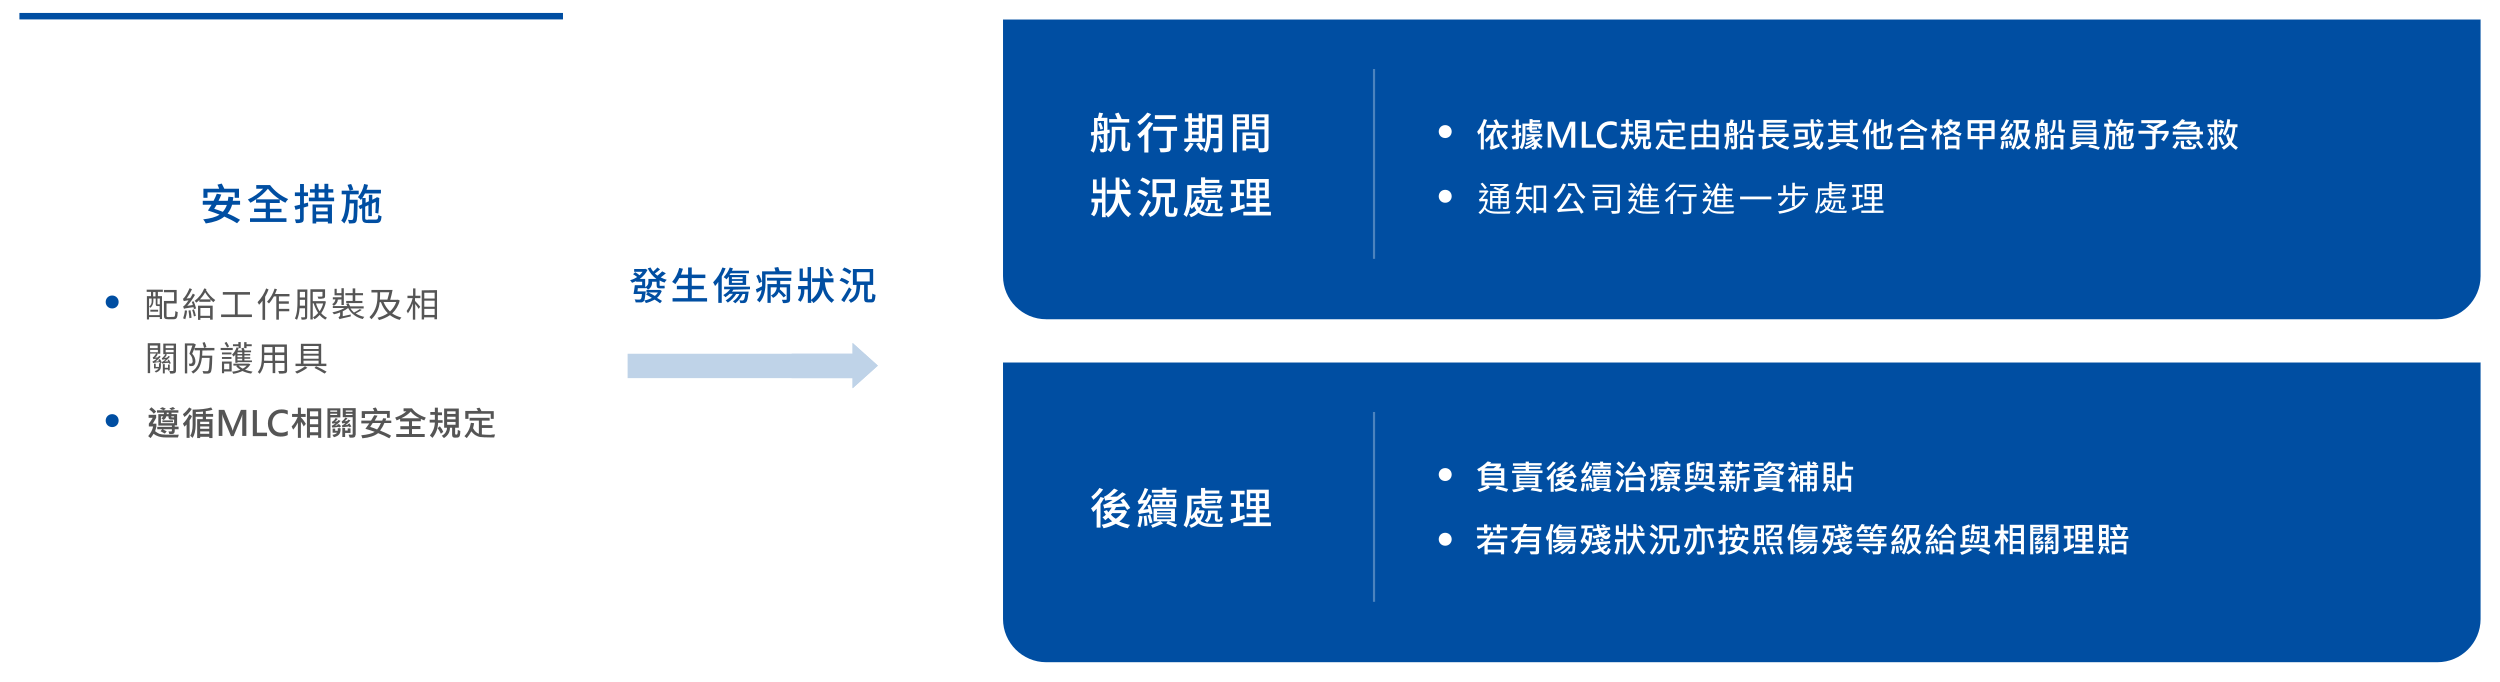 <?xml version="1.0" encoding="utf-8"?>
<!-- Generator: Adobe Illustrator 27.6.1, SVG Export Plug-In . SVG Version: 6.00 Build 0)  -->
<svg version="1.1" id="圖層_1" xmlns="http://www.w3.org/2000/svg" xmlns:xlink="http://www.w3.org/1999/xlink" x="0px" y="0px"
	 viewBox="0 0 1159 316" style="enable-background:new 0 0 1159 316;" xml:space="preserve">
<style type="text/css">
	.st0{filter:url(#a);}
	.st1{fill:#FFFFFF;}
	.st2{filter:url(#c);}
	.st3{fill:#004EA2;}
	.st4{filter:url(#e);}
	.st5{opacity:0.5;}
	.st6{opacity:0.25;}
	.st7{fill:#555555;}
	.st8{opacity:0.3;fill:#FFFFFF;enable-background:new    ;}
</style>
<filter  filterUnits="userSpaceOnUse" height="157" id="e" width="703" x="456" y="159">
	<feOffset  dy="3" input="SourceAlpha"></feOffset>
	<feGaussianBlur  result="f" stdDeviation="3"></feGaussianBlur>
	<feFlood  flood-opacity="0.161"></feFlood>
	<feComposite  in2="f" operator="in"></feComposite>
	<feComposite  in="SourceGraphic" operator="over"></feComposite>
</filter>
<filter  filterUnits="userSpaceOnUse" height="157" id="c" width="703" x="456" y="0">
	<feOffset  dy="3" input="SourceAlpha"></feOffset>
	<feGaussianBlur  result="d" stdDeviation="3"></feGaussianBlur>
	<feFlood  flood-opacity="0.161"></feFlood>
	<feComposite  in2="d" operator="in"></feComposite>
	<feComposite  in="SourceGraphic" operator="over"></feComposite>
</filter>
<filter  filterUnits="userSpaceOnUse" height="316" id="a" width="270" x="0" y="0">
	<feOffset  dy="3" input="SourceAlpha"></feOffset>
	<feGaussianBlur  result="b" stdDeviation="3"></feGaussianBlur>
	<feFlood  flood-opacity="0.161"></feFlood>
	<feComposite  in2="b" operator="in"></feComposite>
	<feComposite  in="SourceGraphic" operator="over"></feComposite>
</filter>
<g transform="translate(-321 -1657)">
	<g transform="matrix(1, 0, 0, 1, 321, 1657)" class="st0">
		<path class="st1" d="M9,6h252l0,0v278c0,11-9,20-20,20H29c-11,0-20-9-20-20V6L9,6z"/>
	</g>
	<g transform="matrix(1, 0, 0, 1, 321, 1657)" class="st2">
		<path class="st3" d="M465,6h685l0,0v119c0,11-9,20-20,20H485c-11,0-20-9-20-20V6L465,6z"/>
	</g>
	<g transform="matrix(1, 0, 0, 1, 321, 1657)" class="st4">
		<path class="st3" d="M465,165h685l0,0v119c0,11-9,20-20,20H485c-11,0-20-9-20-20V165L465,165z"/>
	</g>
	<path class="st3" d="M417.3,1746.2h12.5v2.5h2v-4.2H425c-0.3-0.7-0.8-1.6-1.2-2.4l-2,0.5c0.3,0.6,0.6,1.3,0.8,1.9h-7.3v4.2h1.9
		V1746.2z M426.2,1751.9c-0.4,1.2-1,2.3-1.9,3.3c-1.3-0.5-2.7-1-4-1.4c0.4-0.6,0.7-1.2,1.1-1.8H426.2z M432.3,1751.9v-1.8h-3.4
		c0.1-0.5,0.2-1.1,0.3-1.7l-2.3-0.2c-0.1,0.7-0.2,1.3-0.3,1.9h-4.3c0.5-0.9,0.9-1.9,1.3-2.9l-2.1-0.4c-0.4,1.1-0.9,2.2-1.5,3.3H415
		v1.8h4.1c-0.6,1-1.2,1.9-1.7,2.7c1.7,0.5,3.5,1.2,5.4,1.9c-1.8,1.2-4.3,1.8-7.6,2.2c0.5,0.6,0.9,1.2,1.2,1.9
		c3.8-0.6,6.6-1.5,8.6-3.2c2,0.9,4,1.9,5.9,3.1l1.4-1.6c-1.9-1.1-3.8-2.1-5.8-2.9c1-1.2,1.7-2.6,2.1-4.1H432.3z M445.2,1744.5
		c1.5,1.9,3.4,3.6,5.4,4.9h-10.9C441.7,1748.1,443.6,1746.4,445.2,1744.5z M446.1,1755.4h5.4v-1.6h-5.4v-2.7h4.6v-1.6
		c0.8,0.6,1.7,1,2.6,1.5c0.4-0.6,0.8-1.2,1.3-1.7c-3.3-1.4-6.2-3.6-8.4-6.5h-6.4v1.7h3.2c-2,2.1-4.4,3.8-7.1,5
		c0.5,0.5,0.8,1,1.2,1.5c0.9-0.5,1.8-1,2.6-1.6v1.6h4.5v2.7h-5.4v1.6h5.4v2.9h-7.3v1.7h16.9v-1.7h-7.6V1755.4z M463.8,1750.9
		l-1.9,0.5v-3.5h1.9v-1.7h-1.9v-3.9h-1.8v3.9h-2.4v1.7h2.4v4c-1,0.2-1.9,0.5-2.6,0.6l0.5,1.8c0.7-0.2,1.4-0.4,2.1-0.6v4.6
		c0,0.3-0.1,0.4-0.4,0.4c-0.2,0-1.1,0-2,0c0.2,0.5,0.4,1.1,0.5,1.7c0.9,0.1,1.9,0,2.8-0.3c0.6-0.3,0.8-0.7,0.8-1.7v-5.2
		c0.7-0.2,1.4-0.4,2.1-0.6L463.8,1750.9z M472.9,1753.2v1.8h-5.4v-1.8H472.9z M467.6,1758.2v-1.8h5.4v1.8H467.6z M465.8,1760.6h1.8
		v-0.8h5.4v0.8h1.9v-8.8h-9V1760.6z M468.7,1746.3h2.7v2.3h-2.7V1746.3z M473.2,1748.6v-2.3h2.3v-1.6h-2.3v-2.5h-1.8v2.5h-2.7v-2.5
		h-1.8v2.5h-2.2v1.6h2.2v2.3h-2.7v1.7h11.7v-1.7H473.2z M482.1,1742.7c0.4,0.9,0.7,1.8,1,2.7l1.7-0.5c-0.3-0.9-0.6-1.8-1-2.6
		L482.1,1742.7z M483.1,1749.6c0-0.8,0.1-1.7,0.1-2.5h4.1v-1.7h-7.9v1.7h2.1c-0.1,4.8-0.3,9.5-2.3,12.2c0.5,0.3,1,0.8,1.4,1.3
		c1.7-2.3,2.3-5.6,2.5-9.3h2c-0.1,5.2-0.2,7-0.5,7.4c-0.1,0.2-0.4,0.3-0.6,0.3c-0.3,0-1,0-1.7-0.1c0.3,0.5,0.4,1.1,0.5,1.7
		c0.7,0,1.4,0,2.1-0.1c0.5,0,1-0.3,1.2-0.7c0.5-0.7,0.6-3,0.7-9.4c0-0.2,0-0.8,0-0.8H483.1z M491.5,1758.9c-1.1,0-1.2-0.1-1.2-0.9
		v-5.2l1.5-0.7v5.1h1.6v-5.8l1.8-0.8c0,1.8-0.1,3.8-0.2,5.1l1.4,0.3c0.3-2.3,0.4-4.6,0.4-6.9l0.1-0.3l-1.2-0.4l-0.3,0.3l-1.8,0.9
		v-2.3h-1.6v3l-1.5,0.7v-2.2h-1.5c0.5-0.7,0.8-1.4,1.2-2.1h7.4v-1.7h-6.7c0.3-0.7,0.5-1.5,0.7-2.3l-1.8-0.4
		c-0.4,2.3-1.4,4.4-2.9,6.1c0.5,0.4,1,0.8,1.4,1.3c0.2-0.2,0.4-0.5,0.6-0.8v2.8l-1.7,0.8l0.7,1.5l1-0.5v4.4c0,2,0.6,2.5,2.7,2.5h3.8
		c1.8,0,2.3-0.7,2.5-3.1c-0.5-0.1-1.1-0.4-1.5-0.7c-0.1,1.8-0.3,2.2-1.1,2.2H491.5z"/>
	<path class="st3" d="M626,1792.6c-0.4,0.6-0.9,1.2-1.4,1.6c-1-0.6-2-1.2-3-1.6H626z M627,1791.4l-0.3,0h-6v1.2h0.6l-0.8,0.9
		c0.8,0.5,1.8,1,2.7,1.6c-1.1,0.6-2.3,1-3.5,1.2c0.3,0.4,0.6,0.8,0.7,1.2c1.4-0.3,2.8-0.9,4.1-1.6c1,0.6,1.9,1.2,2.5,1.7l0.9-1.1
		c-0.6-0.4-1.4-0.9-2.3-1.4c1-0.9,1.7-2,2.2-3.2L627,1791.4z M628,1782.8c-0.7,0.7-1.5,1.4-2.2,2c-0.4-0.3-0.8-0.6-1.2-1
		c0.8-0.6,1.7-1.2,2.4-1.9l-1.2-0.9c-0.6,0.7-1.3,1.3-2,1.9c-0.5-0.6-0.9-1.3-1.2-1.9l-1.3,0.4c0.9,1.9,2.2,3.6,4,4.9h-3.7v1.3
		c0.1,1.1-0.5,2.1-1.5,2.5v-3.8h-2.5c1.5-1.1,2.8-2.5,3.6-4.2l-1.1-0.5l-0.3,0.1h-4.8v1.3h3.9c-0.4,0.6-0.9,1.1-1.4,1.6
		c-0.6-0.5-1.3-1-2-1.4l-1,0.9c0.7,0.4,1.3,0.9,1.9,1.3c-1,0.7-2.1,1.2-3.3,1.5c0.4,0.4,0.7,0.8,0.9,1.2c0.6-0.2,1.3-0.5,1.9-0.8
		v0.3h2.8v1.6h-3.4c-0.1,1.3-0.4,3-0.6,4.1h3.9c-0.1,1.5-0.3,2.2-0.6,2.4c-0.2,0.1-0.4,0.2-0.6,0.2c-0.4,0-1.3,0-2.2-0.1
		c0.3,0.4,0.4,0.9,0.5,1.4c0.8,0,1.6,0,2.4,0c0.5,0,0.9-0.2,1.3-0.5c0.5-0.5,0.6-1.5,0.9-4c0-0.2,0.1-0.6,0.1-0.6h-3.9
		c0.1-0.5,0.2-1,0.2-1.5h3.7v-0.3c0.4,0.3,0.7,0.6,1,1c1.3-0.7,2-2.1,1.9-3.6v-0.1h2.1v1.4c0,1.2,0.3,1.7,1.5,1.7h1.3
		c0.3,0,0.6,0,1-0.1c-0.1-0.3-0.1-0.8-0.1-1.2c-0.3,0.1-0.6,0.1-0.9,0.1h-1.1c-0.3,0-0.3-0.1-0.3-0.5v-2c0.7,0.4,1.5,0.8,2.3,1
		c0.3-0.5,0.6-0.9,1-1.3c-1-0.3-1.9-0.6-2.8-1.1c0.8-0.6,1.6-1.2,2.4-1.9L628,1782.8z M641.7,1795.2v-4.1h5.6v-1.6h-5.6v-3.6h6.3
		v-1.6h-6.3v-3.3H640v3.3h-3.3c0.3-0.9,0.7-1.8,0.9-2.7l-1.7-0.4c-0.6,2.4-1.7,4.6-3.3,6.5c0.5,0.3,1,0.6,1.5,1
		c0.7-0.9,1.3-1.8,1.8-2.8h4v3.6h-5.1v1.6h5.1v4.1h-7.1v1.6h16v-1.6H641.7z M660.3,1787.2h5v0.9h-5V1787.2z M660.3,1785.5h5v0.9h-5
		V1785.5z M658.8,1789.1h8.1v-4.6h-7.7c0.2-0.3,0.3-0.6,0.5-0.8h8.5v-1.2h-7.9c0.2-0.4,0.3-0.7,0.5-1.1l-1.5-0.4
		c-0.6,1.7-1.6,3.2-2.8,4.5c0.5,0.3,0.9,0.6,1.3,1c0.4-0.4,0.7-0.9,1.1-1.3V1789.1z M655.9,1781c-0.9,2.6-2.4,4.9-4.3,6.9
		c0.3,0.5,0.7,1.1,0.9,1.7c0.6-0.6,1.1-1.2,1.5-1.9v9.7h1.6v-12.2c0.7-1.2,1.3-2.5,1.8-3.8L655.9,1781z M668.7,1791.1v-1.2h-12v1.2
		h2.8c-0.9,1.1-2,2-3.2,2.7c0.4,0.3,0.7,0.6,1,1c0.7-0.5,1.4-1,2-1.6h1.5c-0.9,1.3-2.1,2.3-3.4,3.1c0.4,0.3,0.7,0.6,1,1
		c1.6-1,2.9-2.4,3.9-4h1.5c-0.7,1.4-1.7,2.6-3,3.4c0.4,0.3,0.8,0.6,1.1,0.9c1.5-1.2,2.6-2.6,3.4-4.3h1.2c-0.2,1.8-0.5,2.5-0.8,2.8
		c-0.1,0.1-0.3,0.2-0.5,0.2c-0.2,0-0.8,0-1.4-0.1c0.2,0.4,0.3,0.8,0.4,1.3c0.6,0,1.1,0,1.7,0c0.4,0,0.8-0.2,1-0.4
		c0.5-0.5,0.8-1.6,1.1-4.3c0-0.2,0.1-0.6,0.1-0.6h-7.8c0.3-0.3,0.5-0.6,0.7-0.9L668.7,1791.1z M674.2,1787.6
		c-0.3-1.2-0.8-2.3-1.4-3.3l-1.2,0.6c0.6,1.1,1,2.2,1.3,3.4L674.2,1787.6z M676.5,1787.1h4.6v1.6h-4.3v8.7h1.5v-7.2h2.8
		c-0.1,1.7-1.2,3.1-2.7,3.8c0.4,0.3,0.7,0.7,1,1.1c1.2-0.6,2.1-1.5,2.6-2.7c0.8,0.8,1.6,1.6,2.3,2.5l1.1-0.9c-0.9-1-1.9-2-2.9-2.9
		c0.1-0.3,0.1-0.6,0.1-0.9h3.1v5.5c0,0.2-0.1,0.3-0.3,0.3c-0.2,0-1,0-1.9,0c0.2,0.5,0.4,1,0.5,1.5c0.9,0.1,1.7,0,2.6-0.3
		c0.5-0.2,0.7-0.7,0.7-1.5v-6.9h-4.6v-1.6h5.1v-1.4h-11.2V1787.1z M682.5,1782.9c-0.2-0.6-0.5-1.4-0.7-2.1l-1.8,0.3
		c0.2,0.5,0.4,1.2,0.5,1.7h-6.2v5.3c0,0.5,0,1.1,0,1.6c-1.1,0.6-2.2,1.1-2.9,1.4l0.5,1.6c0.7-0.4,1.4-0.8,2.2-1.3
		c-0.2,1.8-1,3.4-2.2,4.7c0.5,0.3,0.9,0.7,1.2,1.1c2.4-2.4,2.8-6.4,2.8-9.2v-3.8h12v-1.5H682.5z M707.1,1784.6
		c-0.6-1.1-1.4-2.2-2.2-3.2l-1.3,0.6c0.8,1,1.6,2.1,2.2,3.2L707.1,1784.6z M707.4,1787.7v-1.7h-4.6v-5.2h-1.6v5.2h-3.7v1.7h3.7
		c-0.2,2.9-1,6-4.2,8.3v-15.2h-1.6v5h-2.2v-4.3h-1.5v5.8h0.7v0h3v2.3H691v1.5h1.3v0.4c0.1,1.6-0.4,3.3-1.4,4.6
		c0.4,0.2,0.9,0.5,1.3,0.8c1.2-1.5,1.8-3.4,1.7-5.3v-0.4h1.6v6.2h1.6v-1.1c0.4,0.3,0.7,0.7,1,1.2c2.2-1.5,3.8-3.7,4.4-6.3
		c0.5,2.5,2,4.7,4.1,6.2c0.3-0.5,0.7-1,1.2-1.3c-3.3-2-4.2-5.7-4.4-8.2H707.4z M715.7,1782.7c-1-0.7-2.1-1.3-3.3-1.7l-0.9,1.2
		c1.2,0.5,2.3,1.1,3.3,1.9L715.7,1782.7z M714.7,1787.5c-1.1-0.7-2.3-1.3-3.6-1.7l-0.9,1.3c1.3,0.4,2.4,1,3.5,1.8L714.7,1787.5z
		 M714.6,1790.2c-1.1,2-2.3,4-3.6,5.9l1.4,1c1.1-1.7,2.4-4,3.4-5.9L714.6,1790.2z M718.2,1783.2h6v4.3h-6V1783.2z M723.8,1795.8
		c-0.4,0-0.5-0.1-0.5-0.7v-6h2.5v-7.4h-9.4v7.4h1.7c-0.1,3.5-0.5,5.7-3.7,7c0.4,0.4,0.8,0.8,1,1.3c3.6-1.5,4.2-4.2,4.4-8.3h1.8v6
		c0,1.6,0.3,2.1,1.8,2.1h1.6c1.3,0,1.7-0.7,1.9-3.5c-0.5-0.1-1-0.3-1.5-0.6c-0.1,2.2-0.1,2.6-0.5,2.6H723.8z"/>
	<path class="st1" d="M844.6,1712.2H841c-0.4-1-0.8-2-1.4-3l-1.7,0.5c0.4,0.8,0.8,1.7,1.1,2.5h-3.8v1.6h9.3V1712.2z M830.1,1714.3
		c0.4,0.9,0.8,1.8,1.1,2.8l1.2-0.5c-0.3-0.9-0.7-1.9-1.1-2.8L830.1,1714.3z M829.8,1713.1h3v4.4c-1,0.1-2.1,0.3-3,0.4V1713.1z
		 M835.5,1718.5l-0.1-1.4l-1,0.1v-5.6h-2.8c0.2-0.6,0.5-1.4,0.8-2.1l-1.9-0.3c-0.1,0.8-0.3,1.6-0.5,2.5h-1.8v6.4
		c-0.5,0.1-1,0.1-1.5,0.2l0.2,1.6l1.2-0.2c0,2.4-0.2,5.2-1.5,7.2c0.5,0.2,1,0.6,1.4,0.9c1.4-2.2,1.6-5.7,1.7-8.3l3-0.4v6.6
		c0,0.2-0.1,0.3-0.3,0.3c-0.2,0-0.9,0-1.7,0c0.3,0.5,0.4,1,0.5,1.6c0.8,0.1,1.7,0,2.5-0.3c0.5-0.3,0.7-0.7,0.7-1.6v-6.8
		L835.5,1718.5z M832.5,1722.8c-0.4-1-0.9-2-1.4-2.9l-1.1,0.5c0.5,1,1,2,1.3,3L832.5,1722.8z M843.1,1725.6c-0.1,0-0.2,0-0.3-0.1
		c-0.1-0.3-0.1-0.5-0.1-0.8v-8.9h-6.3v4.4c0,2-0.2,4.5-2,6.3c0.5,0.3,1,0.6,1.5,1c1.9-1.9,2.2-5,2.2-7.3v-2.9h2.8v7.3
		c0,1.4,0.1,1.8,0.4,2.1c0.3,0.3,0.7,0.4,1.1,0.4h0.9c0.4,0,0.7-0.1,1-0.3c0.3-0.2,0.5-0.5,0.5-0.9c0.1-0.8,0.2-1.7,0.2-2.5
		c-0.5-0.1-0.9-0.4-1.3-0.7c0,1,0,1.8-0.1,2.1c0,0.3-0.1,0.5-0.2,0.6c0,0.1-0.2,0.1-0.3,0.1H843.1z M866.1,1710.4h-9.7v1.8h9.7
		V1710.4z M852.9,1709.2c-1.3,1.7-2.8,3.1-4.6,4.3c0.4,0.5,0.8,1,1.1,1.5c2-1.4,3.8-3.1,5.3-5.1L852.9,1709.2z M853.7,1713.5
		c-1.4,2.3-3.3,4.4-5.5,6c0.5,0.5,0.9,1,1.3,1.6c0.7-0.6,1.4-1.2,2-1.8v8.4h1.9v-10.4c0.8-1,1.5-2,2.2-3.1L853.7,1713.5z
		 M866.7,1715.8h-11.1v1.8h6.3v7.7c0,0.3-0.1,0.4-0.5,0.4c-0.4,0-1.7,0-3,0c0.3,0.6,0.5,1.2,0.6,1.9c1.3,0.1,2.5,0,3.8-0.3
		c0.8-0.3,1-0.8,1-1.9v-7.7h2.9V1715.8z M873.6,1719.4h3.1v1.7h-3.1V1719.4z M876.7,1713.4v1.5h-3.1v-1.5H876.7z M873.6,1716.3h3.1
		v1.7h-3.1V1716.3z M879.8,1721.2h-1.4v-7.8h1.4v-1.6h-1.4v-2.3h-1.7v2.3h-3.1v-2.3h-1.7v2.3h-1.6v1.6h1.6v7.8H870v1.6h9.7V1721.2z
		 M872.6,1723.1c-0.6,1.3-1.5,2.5-2.7,3.4c0.5,0.3,1,0.7,1.5,1.1c1.2-1.2,2.2-2.5,3-4L872.6,1723.1z M875.5,1723.8
		c0.8,0.9,1.5,2,2.1,3l1.5-0.9c-0.6-1-1.3-2-2.2-2.9L875.5,1723.8z M882.4,1719.2c0-0.6,0-1.3,0-1.9v-1.1h3.5v2.9H882.4z
		 M885.9,1711.9v2.8h-3.5v-2.8H885.9z M887.7,1710.2h-7.1v7.2c0,2.9-0.1,6.6-1.7,9.2c0.5,0.3,1,0.7,1.5,1.1c1.1-2.1,1.7-4.4,1.8-6.7
		h3.7v4.4c0,0.3-0.1,0.4-0.4,0.4c-0.3,0-1.3,0-2.2,0c0.3,0.6,0.4,1.2,0.5,1.8c1,0.1,2.1,0,3-0.3c0.6-0.3,0.8-0.8,0.8-1.8V1710.2z
		 M898.2,1711.4v1.4h-3.8v-1.4H898.2z M894.4,1715.6v-1.5h3.8v1.5H894.4z M900,1717v-7h-7.4v17.6h1.8V1717H900z M903.3,1715.6v-1.5
		h3.9v1.5H903.3z M907.2,1711.4v1.4h-3.9v-1.4H907.2z M898.7,1724.3v-1.7h4.1v1.7H898.7z M902.8,1719.8v1.6h-4.1v-1.6H902.8z
		 M909.1,1710h-7.6v7h5.7v8.2c0,0.3-0.1,0.4-0.5,0.5c-0.3,0-1.3,0-2.3,0v-7.3H897v8.4h1.7v-1h5.4c0.3,0.6,0.5,1.2,0.6,1.8
		c1.2,0.1,2.3,0,3.5-0.3c0.7-0.3,0.9-0.9,0.9-2V1710z M844.8,1743.3c-0.7-1.3-1.5-2.5-2.5-3.5l-1.5,0.7c0.9,1.1,1.7,2.3,2.4,3.6
		L844.8,1743.3z M845.1,1746.8v-1.8h-5.1v-5.7h-1.8v5.7h-4.1v1.8h4.1c-0.2,3.2-1.1,6.6-4.7,9.3v-16.8h-1.7v5.6h-2.4v-4.7h-1.7v6.4
		h0.8v0h3.3v2.5h-4.8v1.7h1.4v0.5c0.1,1.8-0.5,3.6-1.6,5.1c0.5,0.3,1,0.5,1.4,0.9c1.6-1.7,1.9-4.3,1.9-5.9v-0.5h1.8v6.8h1.7v-1.2
		c0.4,0.4,0.8,0.8,1.1,1.3c2.4-1.7,4.2-4.2,4.9-7c0.6,2.8,2.2,5.2,4.5,6.9c0.4-0.6,0.8-1.1,1.4-1.5c-3.7-2.2-4.6-6.4-4.9-9.2H845.1z
		 M854.3,1741.2c-1.1-0.8-2.4-1.5-3.7-1.9l-1,1.4c1.3,0.5,2.5,1.2,3.6,2.1L854.3,1741.2z M853.3,1746.6c-1.2-0.8-2.6-1.4-4-1.8
		l-1,1.4c1.4,0.5,2.7,1.2,3.9,2L853.3,1746.6z M853.2,1749.6c-1.2,2.3-2.5,4.5-4,6.6l1.6,1.2c1.3-1.9,2.7-4.4,3.8-6.6L853.2,1749.6z
		 M857.1,1741.8h6.7v4.8h-6.7V1741.8z M863.4,1755.7c-0.4,0-0.5-0.1-0.5-0.7v-6.6h2.8v-8.3h-10.4v8.3h1.9c-0.2,3.9-0.6,6.4-4.1,7.7
		c0.5,0.4,0.8,0.9,1.1,1.5c4-1.7,4.7-4.7,4.9-9.2h2v6.7c0,1.8,0.4,2.4,2,2.4h1.8c1.4,0,1.9-0.8,2.1-3.8c-0.6-0.1-1.2-0.4-1.7-0.7
		c-0.1,2.5-0.1,2.9-0.6,2.9H863.4z M876.1,1751h2c-0.3,0.9-0.7,1.7-1.2,2.4c-0.4-0.6-0.8-1.3-1-2.1L876.1,1751z M878.9,1749.6
		l-0.3,0h-1.9c0.2-0.4,0.3-0.8,0.5-1.2l-1.4-0.4c-0.5,1.6-1.4,3.1-2.7,4.3c0.2-1.6,0.4-3.2,0.3-4.8v-3.3h4.6v1.1l-3.7,0.2l0.1,1.2
		l3.6-0.2v0.1c0,1.5,0.4,2.1,2.4,2.1h4.6c0.7,0,1.5,0,2.2-0.1c-0.1-0.4-0.1-0.9-0.2-1.4c-0.7,0.1-1.5,0.2-2.2,0.2h-4.3
		c-0.7,0-0.8-0.2-0.8-0.7v-0.2l4.9-0.3l-0.1-1.2l-4.9,0.3v-1h6c-0.2,0.6-0.4,1.2-0.7,1.7l1.5,0.5c0.5-1.1,1-2.2,1.4-3.4l-1.3-0.3
		l-0.3,0.1h-6.5v-1.1h6.6v-1.4h-6.6v-1.2h-1.9v3.6h-6.4v4.8c0,2.6-0.2,6.3-1.7,8.9c0.5,0.3,1,0.7,1.4,1.1c0.8-1.4,1.4-3,1.6-4.6
		c0.3,0.3,0.6,0.6,0.8,0.9c0.4-0.4,0.8-0.8,1.1-1.2c0.3,0.6,0.6,1.3,1,1.8c-0.9,0.9-2,1.5-3.3,1.9c0.3,0.4,0.6,0.8,0.8,1.3
		c1.3-0.4,2.5-1.1,3.5-2.1c1.5,1.3,3.6,1.7,6.2,1.7h4.8c0.1-0.5,0.3-1.1,0.6-1.5c-0.9,0-4.6,0-5.3,0c-2.1,0-3.9-0.2-5.3-1.3
		c1-1.4,1.6-2.9,1.9-4.6L878.9,1749.6z M886.5,1754.8c0.8,0,1.2-0.4,1.3-1.9c-0.4-0.1-0.8-0.2-1.1-0.4c-0.1,1.1-0.1,1.3-0.3,1.3
		h-0.6c-0.2,0-0.3-0.1-0.3-0.4v-3.7h-4.5v1.5c0.1,1.2-0.5,2.4-1.5,3.1c0.4,0.3,0.8,0.6,1.1,1c1.2-1,1.9-2.5,1.9-4.1v-0.1h1.7v2.3
		c0,1.1,0.3,1.5,1.4,1.5H886.5z M897.9,1751.7c-0.7,0.2-1.4,0.5-2.1,0.7v-4.5h1.9v-1.7h-1.9v-4h2.2v-1.7h-6.4v1.7h2.4v4h-2.2v1.7
		h2.2v5.1c-1,0.3-1.8,0.5-2.6,0.7l0.4,1.9c1.8-0.6,4.1-1.4,6.3-2.1L897.9,1751.7z M900.6,1745.4h2.6v2.2h-2.6V1745.4z M900.6,1741.7
		h2.6v2.2h-2.6V1741.7z M907.4,1743.9h-2.6v-2.2h2.6V1743.9z M907.4,1747.5h-2.6v-2.2h2.6V1747.5z M905,1755.2v-2.4h4.4v-1.7H905
		v-2.1h4.2v-9h-10.2v9h4.2v2.1h-4.3v1.7h4.3v2.4h-5.8v1.7h12.8v-1.7H905z"/>
	<path class="st1" d="M830.7,1883.2c-1,1.6-2.3,3-3.8,4.1c0.4,0.4,0.7,0.9,1,1.4c1.7-1.4,3.3-3,4.5-4.8L830.7,1883.2z M831.2,1887.4
		c-1.1,2.1-2.6,3.9-4.4,5.3c0.4,0.5,0.7,1.1,1,1.7c0.6-0.5,1.1-1,1.6-1.6v8.8h1.8v-11c0.6-0.9,1.2-1.8,1.7-2.7L831.2,1887.4z
		 M841,1894.9c-0.7,1.1-1.7,1.9-2.7,2.6c-0.9-0.5-1.6-1.2-2.3-1.9c0.2-0.2,0.4-0.5,0.6-0.7H841z M842.3,1893.4l-0.3,0.1h-4.4
		c0.3-0.5,0.6-0.9,0.8-1.4l4.1-0.3c0.4,0.5,0.7,1.1,1,1.6l1.5-0.9c-0.9-1.5-2-3-3.1-4.3l-1.5,0.8c0.4,0.4,0.7,0.9,1.1,1.4l-5.3,0.3
		c2.4-1.3,4.7-2.9,6.8-4.6l-1.7-0.9c-0.8,0.7-1.6,1.4-2.4,2l-3.2,0.1c1.3-0.9,2.5-1.9,3.6-3l-1.8-0.8c-1,1.1-2.1,2.2-3.4,3.1
		c-0.4,0.3-0.9,0.5-1.3,0.7c0.2,0.6,0.4,1.2,0.6,1.8c1.1-0.3,2.3-0.4,3.4-0.3c-1,0.6-1.8,1.1-2.2,1.3c-0.7,0.4-1.4,0.8-2.2,0.9
		c0.2,0.6,0.4,1.1,0.5,1.7c1.1-0.3,2.3-0.4,3.5-0.4c-0.5,0.8-1,1.5-1.6,2.2c-0.2-0.3-0.4-0.7-0.6-1l-1.5,0.5c0.3,0.6,0.6,1.1,1,1.6
		c-0.5,0.5-1,0.9-1.6,1.2c0.5,0.4,0.9,0.9,1.3,1.4c0.5-0.4,1-0.8,1.4-1.2c0.6,0.6,1.2,1.2,1.8,1.7c-1.6,0.7-3.2,1.3-4.9,1.6
		c0.4,0.5,0.7,1,0.9,1.6c2-0.4,3.9-1.1,5.7-2.1c1.7,1,3.6,1.7,5.5,2.1c0.3-0.6,0.7-1.1,1.1-1.6c-1.7-0.3-3.4-0.8-5-1.5
		c1.6-1.2,2.8-2.7,3.6-4.6L842.3,1893.4z M859.9,1886.3h-4.1v1.2h9.9v-1.2h-4v-0.9h4.7v-1.3h-4.7v-1h-1.8v1H855v1.3h4.9V1886.3z
		 M856.6,1889.4h1.9v1.4h-1.9V1889.4z M864.7,1890.9h-1.6v-1.4h1.6V1890.9z M859.9,1890.9v-1.4h1.7v1.4H859.9z M855.1,1892.1h11.2
		v-3.8h-11.2V1892.1z M855.3,1895.1c-0.3-1.4-0.6-2.8-1.1-4.2l-1.3,0.3c0.2,0.5,0.4,1.2,0.5,1.8l-2.4,0.3c1.6-2,2.9-4.1,4-6.4
		l-1.4-0.8c-0.4,0.9-0.9,1.8-1.3,2.7l-1.7,0.1c1-1.6,1.9-3.3,2.7-5.1l-1.6-0.6c-0.6,1.8-1.3,3.4-2.3,5c-0.4,0.6-0.7,1-1,1.1
		c0.2,0.5,0.4,1,0.5,1.5c0.8-0.3,1.6-0.4,2.4-0.4c-0.4,0.7-0.9,1.4-1.4,2.1c-0.6,0.8-1,1.2-1.4,1.4c0.2,0.5,0.4,1,0.5,1.5
		c0.4-0.2,1-0.4,4.7-0.9c0.1,0.4,0.2,0.8,0.2,1.1L855.3,1895.1z M849.2,1896.1c-0.1,1.7-0.4,3.3-0.9,4.9c0.5,0.1,0.9,0.3,1.4,0.5
		c0.5-1.7,0.8-3.4,1-5.1L849.2,1896.1z M851.2,1896.3c0.2,1.5,0.4,3.1,0.4,4.6l1.4-0.3c-0.1-1.5-0.3-3.1-0.5-4.6L851.2,1896.3z
		 M853,1895.9c0.4,1.2,0.7,2.4,1,3.7l1.3-0.4c-0.3-1.2-0.6-2.4-1-3.6L853,1895.9z M857.4,1896.9h6.5v0.8h-6.5V1896.9z M857.4,1895.4
		h6.5v0.7h-6.5V1895.4z M857.4,1893.9h6.5v0.7h-6.5V1893.9z M865.7,1898.7v-5.9h-9.9v5.9h2.9c-1.3,0.6-2.7,1.2-4.1,1.7
		c0.3,0.4,0.5,0.8,0.7,1.3c1.4-0.5,3.3-1.3,4.9-2l-1.1-1h3.2l-0.6,1c1.5,0.6,3.2,1.3,4.2,1.8l0.8-1.3c-1-0.4-2.5-1-3.9-1.5H865.7z
		 M876.1,1895h2c-0.3,0.9-0.7,1.7-1.2,2.4c-0.4-0.6-0.8-1.3-1-2.1L876.1,1895z M878.9,1893.6l-0.3,0h-1.9c0.2-0.4,0.3-0.8,0.5-1.2
		l-1.4-0.4c-0.5,1.6-1.4,3.1-2.7,4.3c0.2-1.6,0.4-3.2,0.3-4.8v-3.3h4.6v1.1l-3.7,0.2l0.1,1.2l3.6-0.2v0.1c0,1.5,0.4,2.1,2.4,2.1h4.6
		c0.7,0,1.5,0,2.2-0.1c-0.1-0.4-0.1-0.9-0.2-1.4c-0.7,0.1-1.5,0.2-2.2,0.2h-4.3c-0.7,0-0.8-0.2-0.8-0.7v-0.2l4.9-0.3l-0.1-1.2
		l-4.9,0.3v-1h6c-0.2,0.6-0.4,1.2-0.7,1.7l1.5,0.5c0.5-1.1,1-2.2,1.4-3.4l-1.3-0.3l-0.3,0.1h-6.5v-1.1h6.6v-1.4h-6.6v-1.2h-1.9v3.6
		h-6.4v4.8c0,2.6-0.2,6.3-1.7,8.9c0.5,0.3,1,0.7,1.4,1.1c0.8-1.4,1.4-3,1.6-4.6c0.3,0.3,0.6,0.6,0.8,0.9c0.4-0.4,0.8-0.8,1.1-1.2
		c0.3,0.6,0.6,1.3,1,1.8c-0.9,0.9-2,1.5-3.3,1.9c0.3,0.4,0.6,0.8,0.8,1.3c1.3-0.4,2.5-1.1,3.5-2.1c1.5,1.3,3.6,1.7,6.2,1.7h4.8
		c0.1-0.5,0.3-1.1,0.6-1.5c-0.9,0-4.6,0-5.3,0c-2.1,0-3.9-0.2-5.3-1.3c1-1.4,1.6-2.9,1.9-4.6L878.9,1893.6z M886.5,1898.8
		c0.8,0,1.2-0.4,1.3-1.9c-0.4-0.1-0.8-0.2-1.1-0.4c-0.1,1.1-0.1,1.3-0.3,1.3h-0.6c-0.2,0-0.3-0.1-0.3-0.4v-3.7h-4.5v1.5
		c0.1,1.2-0.5,2.4-1.5,3.1c0.4,0.3,0.8,0.6,1.1,1c1.2-1,1.9-2.5,1.9-4.1v-0.1h1.7v2.3c0,1.1,0.3,1.5,1.4,1.5H886.5z M897.9,1895.7
		c-0.7,0.2-1.4,0.5-2.1,0.7v-4.5h1.9v-1.7h-1.9v-4h2.2v-1.7h-6.4v1.7h2.4v4h-2.2v1.7h2.2v5.1c-1,0.3-1.8,0.5-2.6,0.7l0.4,1.9
		c1.8-0.6,4.1-1.4,6.3-2.1L897.9,1895.7z M900.6,1889.4h2.6v2.2h-2.6V1889.4z M900.6,1885.7h2.6v2.2h-2.6V1885.7z M907.4,1887.9
		h-2.6v-2.2h2.6V1887.9z M907.4,1891.5h-2.6v-2.2h2.6V1891.5z M905,1899.2v-2.4h4.4v-1.7H905v-2.1h4.2v-9h-10.2v9h4.2v2.1h-4.3v1.7
		h4.3v2.4h-5.8v1.7h12.8v-1.7H905z"/>
	<g transform="translate(330 1663)">
		<rect class="st3" width="252" height="3"/>
	</g>
	<g transform="translate(786 1663)" class="st5">
		<rect class="st1" width="685" height="3"/>
	</g>
	<g transform="translate(786 1822)" class="st5">
		<rect class="st1" width="685" height="3"/>
	</g>
	<g transform="translate(92.863 778.5)" class="st6">
		<rect x="595.1" y="1042.5" class="st3" width="29" height="11.3"/>
		<path class="st3" d="M635.1,1048l-11.7,10.5v-21L635.1,1048z"/>
		<rect x="519.1" y="1042.5" class="st3" width="105" height="11.3"/>
		<path class="st3" d="M635.1,1048l-11.7,10.5v-21L635.1,1048z"/>
	</g>
	<path class="st3" d="M373,1849c1.7,0,3,1.3,3,3s-1.3,3-3,3s-3-1.3-3-3S371.3,1849,373,1849z"/>
	<path class="st7" d="M390.7,1801.5h3.6v-0.9h-3.6V1801.5z M393.1,1794.4H392v-2h1.1V1794.4z M395,1798.1c-0.1,0-0.2,0-0.2,0h-0.6
		c-0.2,0-0.2,0-0.2-0.2v-2.5h1.1V1798.1z M390.1,1803.1v-3.9c0.2,0.1,0.4,0.3,0.6,0.5c0.9-0.7,1.4-1.9,1.4-3.1v-1.2h1.1v2.5
		c0,0.8,0.2,1,0.9,1h0.9v4.2H390.1z M391.3,1795.4v1.2c0.1,1-0.4,2-1.2,2.6v-3.8H391.3z M388.8,1792.3h2.2v2h-1.9v10.8h1v-1.1h5v0.9
		h1v-10.6h-1.9v-2h2.3v-1h-7.5V1792.3z M399,1804c-0.7,0-0.8-0.1-0.8-0.7v-5.6h4.7v-6.3h-5.9v1.1h4.7v4H397v6.7
		c0,1.4,0.4,1.8,1.9,1.8h2.6c1.4,0,1.8-0.7,1.9-3.3c-0.4-0.1-0.8-0.3-1.1-0.5c-0.1,2.3-0.2,2.7-0.9,2.7L399,1804z M406.7,1800.9
		c-0.1,1.3-0.4,2.5-0.8,3.7c0.3,0.1,0.7,0.2,1,0.4c0.4-1.3,0.7-2.6,0.8-4L406.7,1800.9z M408.4,1801c0.2,1.2,0.3,2.3,0.4,3.5l1-0.2
		c-0.1-1.2-0.2-2.3-0.5-3.5L408.4,1801z M410.1,1800.7c0.4,1,0.6,2,0.8,3l0.9-0.3c-0.2-1-0.5-2-0.9-3L410.1,1800.7z M409.9,1796.9
		c0.2,0.5,0.4,1,0.5,1.5l-2.6,0.4c1.4-1.6,2.6-3.3,3.6-5.1l-1-0.6c-0.4,0.7-0.7,1.4-1.2,2.1l-1.7,0.2c1-1.4,1.8-2.8,2.5-4.3
		l-1.1-0.5c-0.6,1.4-1.3,2.8-2.2,4c-0.4,0.5-0.6,0.8-0.9,0.9c0.1,0.3,0.3,0.9,0.4,1.1c0.7-0.2,1.5-0.3,2.2-0.4
		c-0.4,0.6-0.8,1.2-1.3,1.8c-0.5,0.6-0.9,1-1.2,1.1c0.1,0.4,0.3,0.7,0.4,1.1c0.3-0.2,0.8-0.3,4.4-0.8c0.1,0.3,0.2,0.7,0.2,0.9l1-0.3
		c-0.3-1.1-0.6-2.2-1.1-3.3L409.9,1796.9z M418.4,1799.8v3.6h-4.5v-3.6L418.4,1799.8z M412.8,1805.3h1.1v-0.9h4.5v0.8h1.2v-6.5h-6.8
		V1805.3z M413.7,1795.8c0.9-1,1.8-2.1,2.4-3.3c0.7,1.2,1.6,2.3,2.5,3.3H413.7z M415.7,1790.7c-0.9,2.3-2.5,4.3-4.5,5.8
		c0.3,0.2,0.6,0.5,0.8,0.8c0.5-0.4,1-0.7,1.4-1.2v0.8h5.2v-1c0.4,0.4,0.9,0.8,1.3,1.2c0.3-0.4,0.6-0.7,0.9-1
		c-1.8-1.2-3.2-2.8-4.3-4.6c0.1-0.2,0.1-0.3,0.2-0.5L415.7,1790.7z M431.2,1802.8v-9.2h5.7v-1.2h-12.6v1.2h5.6v9.2h-6.4v1.2h14.3
		v-1.2H431.2z M444.4,1790.7c-0.9,2.4-2.2,4.5-4,6.4c0.3,0.4,0.5,0.8,0.7,1.2c0.6-0.6,1.1-1.2,1.6-1.9v8.9h1.2v-10.7
		c0.6-1.1,1.2-2.2,1.6-3.4L444.4,1790.7z M455.2,1794.4v-1.1h-6.7c0.3-0.7,0.6-1.4,0.9-2.2l-1.1-0.3c-0.7,2.3-1.9,4.4-3.5,6.1
		c0.3,0.2,0.6,0.5,0.9,0.8c0.9-1,1.6-2.1,2.3-3.3h1.1v10.8h1.2v-3.9h4.8v-1.1h-4.8v-2.4h4.6v-1.1h-4.6v-2.3H455.2z M460,1798.7
		c0-0.6,0-1.3,0-1.8v-0.9h2.4v2.7L460,1798.7z M462.4,1792.3v2.6H460v-2.6H462.4z M463.5,1791.2h-4.6v5.7c0,2.4-0.1,5.5-1.2,7.8
		c0.4,0.1,0.7,0.3,1,0.6c0.7-1.7,1.1-3.5,1.2-5.4h2.5v3.9c0,0.2-0.1,0.3-0.3,0.3c-0.2,0-0.9,0-1.6,0c0.2,0.4,0.3,0.7,0.3,1.1
		c0.7,0.1,1.4,0,2.1-0.2c0.4-0.2,0.5-0.6,0.5-1.2L463.5,1791.2z M470.8,1797.7c-0.3,1.3-0.9,2.5-1.6,3.6c-0.8-1.1-1.3-2.3-1.7-3.6
		H470.8z M471.4,1796.6l-0.2,0H466v-4.3h4.5v1.9c0,0.2-0.1,0.3-0.3,0.3c-0.2,0-1.1,0-2,0c0.2,0.3,0.3,0.7,0.4,1
		c0.8,0.1,1.7,0,2.5-0.2c0.5-0.2,0.6-0.5,0.6-1.1v-3.1h-6.8v14h1.1v-7.5h0.4c0.5,1.6,1.2,3.1,2.1,4.5c-0.7,0.8-1.5,1.5-2.4,2
		c0.3,0.3,0.5,0.6,0.7,0.9c0.9-0.5,1.7-1.2,2.4-2c0.7,0.9,1.6,1.6,2.6,2.2c0.2-0.3,0.5-0.6,0.8-0.9c-1-0.5-1.9-1.2-2.7-2.1
		c1.1-1.6,1.9-3.5,2.2-5.4L471.4,1796.6z M484.6,1796.5h-3.1v1h7.5v-1h-3.3v-2.6h3.6v-1h-3.6v-2.2h-1.2v2.2h-3.4v1h3.4V1796.5z
		 M479.3,1795.8v2.6h1.1v-7.8h-1.1v2.3h-2.2v-2h-1v3h3.2v0.9h-4v1h1.2c-0.1,0.9-0.7,1.8-1.5,2.2c0.3,0.2,0.5,0.5,0.7,0.8
		c1.1-0.6,1.9-1.7,1.9-2.9L479.3,1795.8z M487.8,1800.3c-0.9,0.6-1.8,1.2-2.7,1.6c-0.6-0.6-1.2-1.2-1.6-1.9h6.1v-1h-6.3
		c-0.2-0.5-0.5-0.9-0.7-1.4l-1.1,0.3c0.2,0.3,0.4,0.7,0.5,1h-6.7v0.9h5.4c-1.7,1-3.6,1.6-5.6,2c0.3,0.3,0.5,0.6,0.7,0.9
		c1-0.2,2-0.5,2.9-0.9v1.1c0,0.5-0.3,1-0.8,1.2c0.2,0.3,0.4,0.6,0.5,0.9c0.3-0.2,0.8-0.3,5.2-1.3c0-0.2,0-0.7,0-0.9l-3.7,0.8v-2.3
		c0.9-0.4,1.7-0.9,2.5-1.5h0c1.4,2.6,3.9,4.5,6.8,5.1c0.2-0.4,0.4-0.7,0.7-1c-1.4-0.3-2.8-0.8-4-1.6c1-0.5,1.9-1,2.8-1.6
		L487.8,1800.3z M504.7,1797c-0.6,1.7-1.6,3.2-2.9,4.4c-1.3-1.2-2.3-2.7-3-4.4H504.7z M497.2,1792.5h4.3c-0.3,1.2-0.6,2.4-0.9,3.4
		h-3.5c0-0.7,0.1-1.3,0.1-2V1792.5z M505.4,1795.9l-0.2,0.1h-3.3c0.4-1.3,0.8-3.1,1.1-4.6h-9.8v1.2h2.8v1.4c0,2.8-0.3,6.8-3.7,10
		c0.3,0.3,0.6,0.6,0.9,1c2.2-2.1,3.6-4.9,3.8-7.9h0.6c0.7,1.9,1.7,3.7,3.2,5.1c-1.4,1-3.1,1.7-4.8,2.1c0.3,0.3,0.5,0.7,0.7,1.1
		c1.8-0.5,3.5-1.2,5.1-2.3c1.3,1,2.9,1.8,4.5,2.2c0.2-0.4,0.5-0.8,0.8-1.1c-1.5-0.4-3-1-4.3-1.9c1.7-1.6,3-3.7,3.5-6L505.4,1795.9z
		 M513.6,1795.2h2.3v-1.1h-2.3v-3.4h-1.1v3.4h-2.6v1.1h2.4c-0.5,2.2-1.5,4.2-2.8,6c0.2,0.3,0.5,0.7,0.6,1.1c1-1.4,1.8-3,2.3-4.7v7.6
		h1.1v-7.3c0.6,0.7,1.1,1.5,1.6,2.3l0.7-1c-0.3-0.4-1.8-2.1-2.4-2.7V1795.2z M517.7,1803v-2.8h4.8v2.8L517.7,1803z M522.5,1792.7
		v2.7h-4.8v-2.7L522.5,1792.7z M517.7,1796.4h4.8v2.8h-4.8V1796.4z M516.5,1791.6v13.5h1.1v-1h4.8v0.9h1.2v-13.5L516.5,1791.6z
		 M390.6,1819.2h3.6v1.1h-3.6V1819.2z M394.1,1817.2v1.2h-3.6v-1.2H394.1z M394.4,1823.9c0.1,0.2,0.2,0.4,0.3,0.6l-1.6,0.1
		c0.9-0.7,1.7-1.4,2.4-2.2l-0.7-0.5c-0.2,0.3-0.4,0.6-0.7,0.8l-1.2,0.1c0.5-0.4,0.9-0.9,1.2-1.5l-0.5-0.3h1.7v-4.9h-5.8v13.9h1.1
		v-9.1h2.8c-0.3,0.5-0.7,1-1.1,1.5c-0.1,0.1-0.3,0.2-0.5,0.3c0.1,0.3,0.2,0.5,0.3,0.8c0.5-0.1,1-0.2,1.5-0.2c-0.3,0.3-0.6,0.6-1,0.8
		c-0.2,0.2-0.5,0.4-0.9,0.4c0.1,0.3,0.2,0.5,0.2,0.8c1-0.2,2.1-0.4,3.2-0.4c0.1,0.2,0.1,0.4,0.2,0.5h-0.6v1.4c0,0.1,0,0.2,0,0.3
		h-1.5v-1.5h-0.8v2.2h2.1c-0.4,0.6-1,1.1-1.8,1.2c0.2,0.2,0.4,0.4,0.6,0.7c2-0.7,2.3-1.8,2.3-3v-1.4h-0.2l0.6-0.2
		c-0.2-0.6-0.5-1.2-0.9-1.7L394.4,1823.9z M399.7,1828.7v-2.7h-0.8v1.5h-1.5v-1.7h-0.9v4.3h0.9v-1.8h1.5v0.5L399.7,1828.7z
		 M397.8,1820.3v-1.1h3.7v1.1H397.8z M401.5,1817.2v1.2h-3.7v-1.2H401.5z M402.7,1816.3h-6v4.9h1c-0.3,0.5-0.7,1-1.2,1.5
		c-0.1,0.2-0.3,0.3-0.5,0.3c0.1,0.3,0.2,0.5,0.3,0.8c0.5-0.2,1-0.2,1.5-0.2c-0.4,0.4-0.8,0.7-1,0.8c-0.2,0.2-0.5,0.4-0.8,0.4
		c0.1,0.3,0.2,0.5,0.2,0.8c1-0.3,2.1-0.4,3.1-0.4c0.1,0.2,0.2,0.4,0.3,0.5l0.6-0.3c-0.3-0.6-0.6-1.2-0.9-1.7l-0.6,0.2
		c0.1,0.2,0.2,0.4,0.3,0.6l-1.6,0.1c0.9-0.7,1.7-1.4,2.4-2.2l-0.7-0.4c-0.2,0.3-0.4,0.6-0.7,0.8l-1.2,0.1c0.5-0.4,0.9-0.9,1.2-1.5
		l-0.6-0.3h3.6v7.6c0,0.2-0.1,0.3-0.3,0.3c-0.2,0-0.9,0-1.6,0c0.2,0.4,0.3,0.8,0.4,1.2c0.7,0.1,1.4,0,2.1-0.2
		c0.4-0.2,0.6-0.6,0.6-1.2V1816.3z M410.8,1816.2l-0.2,0h-3.9v13.9h1.1v-12.9h2.4c-0.4,1.1-0.9,2.6-1.4,3.8c0.9,0.8,1.5,2,1.5,3.3
		c0.1,0.4-0.1,0.8-0.3,1.1c-0.2,0.1-0.4,0.2-0.5,0.2c-0.3,0-0.6,0-1,0c0.2,0.3,0.3,0.7,0.3,1.1c0.4,0,0.8,0,1.2,0
		c0.3,0,0.6-0.1,0.9-0.3c0.5-0.5,0.7-1.2,0.7-1.9c0-1.3-0.6-2.6-1.5-3.5c0.6-1.3,1.2-3,1.7-4.3L410.8,1816.2z M414.9,1815.9
		c0.3,0.8,0.5,1.6,0.7,2.4l1.1-0.4c-0.1-0.6-0.5-1.6-0.8-2.3L414.9,1815.9z M420.4,1819.4v-1.1h-9.2v1.1h2.5c-0.1,4.3-0.4,8-4,9.9
		c0.3,0.2,0.6,0.5,0.8,0.9c2.8-1.6,3.7-4.2,4.1-7.3h3.6c-0.2,4.1-0.3,5.6-0.7,6c-0.2,0.2-0.4,0.2-0.6,0.2c-0.3,0-1.2,0-2-0.1
		c0.2,0.4,0.3,0.8,0.4,1.2c0.7,0,1.5,0,2.2,0c0.4,0,0.8-0.2,1.1-0.5c0.5-0.6,0.7-2.3,0.8-7.3v-0.5h-4.7c0.1-0.8,0.1-1.6,0.1-2.4
		L420.4,1819.4z M435.3,1817.5h2.4v-0.9h-2.4v-1h-1.1v2.8h1.1L435.3,1817.5z M427.2,1817.6c-0.3-0.7-0.8-1.4-1.2-2.1l-0.9,0.5
		c0.5,0.7,0.8,1.4,1.2,2.1L427.2,1817.6z M428.9,1818.3h-5.6v1h5.6L428.9,1818.3z M428.3,1820.4h-4.4v0.9h4.4L428.3,1820.4z
		 M423.9,1823.4h4.4v-0.9h-4.4V1823.4z M427.3,1825.6v2.6h-2.4v-2.6H427.3z M428.4,1824.6h-4.5v5.4h1v-0.8h3.5L428.4,1824.6z
		 M433.3,1821.1h-2.2v-0.8h2.2V1821.1z M433.3,1822.6h-2.2v-0.8h2.2V1822.6z M433.3,1824.1h-2.2v-0.8h2.2V1824.1z M430.1,1825.2h1
		v-0.3h6.7v-0.8h-3.5v-0.8h2.7v-0.7h-2.7v-0.8h2.7v-0.7h-2.7v-0.8h3.1v-0.8h-3c-0.1-0.4-0.3-0.9-0.5-1.3l-1,0.3
		c0.1,0.3,0.2,0.7,0.4,1h-2.1c0.2-0.4,0.3-0.7,0.4-1.1h1v-2.8h-1.1v1H429v0.9h2.6v0.8l-0.9-0.3c-0.4,1.3-1.1,2.4-2.1,3.4
		c0.2,0.3,0.5,0.6,0.7,0.9c0.3-0.3,0.6-0.6,0.8-1V1825.2z M435.4,1826.5c-0.6,0.6-1.2,1.1-1.9,1.4c-0.7-0.4-1.3-0.8-1.9-1.4
		L435.4,1826.5z M436.4,1825.6l-0.2,0h-7v0.9h1.8l-0.5,0.2c0.5,0.7,1.2,1.3,1.9,1.7c-1.2,0.5-2.5,0.8-3.8,0.9c0.2,0.3,0.4,0.6,0.5,1
		c1.5-0.2,3-0.7,4.3-1.3c1.3,0.6,2.6,1,4,1.2c0.2-0.3,0.4-0.7,0.7-0.9c-1.2-0.2-2.4-0.5-3.5-0.9c1-0.6,1.9-1.5,2.5-2.5L436.4,1825.6
		z M448.5,1824.2v-2.6h4.3v2.7L448.5,1824.2z M443.4,1824.2c0-0.6,0.1-1.2,0.1-1.7v-0.9h3.8v2.7L443.4,1824.2z M447.3,1817.9v2.6
		h-3.8v-2.6L447.3,1817.9z M452.8,1820.4h-4.3v-2.6h4.3V1820.4z M454,1816.7h-11.6v5.8c0,2.2-0.2,5-1.9,7c0.3,0.2,0.7,0.5,0.9,0.8
		c1.1-1.4,1.8-3.1,2-5h4v4.7h1.2v-4.7h4.3v3.3c0,0.3-0.1,0.4-0.4,0.4c-0.3,0-1.4,0-2.5,0c0.2,0.4,0.3,0.8,0.4,1.2c1,0.1,2,0,3-0.2
		c0.5-0.2,0.7-0.6,0.7-1.3L454,1816.7z M461.7,1824.2h7v1.4h-7L461.7,1824.2z M468.7,1817.4v1.4h-7v-1.4H468.7z M468.7,1821.9v1.4
		h-7v-1.4L468.7,1821.9z M468.7,1821h-7v-1.3h7L468.7,1821z M472.3,1825.6h-2.4v-9.2h-9.4v9.2H458v1.1h14.3L472.3,1825.6z
		 M462.4,1826.8c-1.4,1.1-2.9,1.9-4.6,2.5c0.3,0.3,0.6,0.6,0.9,0.9c1.7-0.7,3.3-1.6,4.8-2.7L462.4,1826.8z M466.8,1827.6
		c1.6,0.8,3.2,1.6,4.7,2.6l0.9-0.9c-1.6-0.9-3.2-1.8-4.9-2.5L466.8,1827.6z"/>
	<path class="st3" d="M373,1794c1.7,0,3,1.3,3,3s-1.3,3-3,3s-3-1.3-3-3S371.3,1794,373,1794z"/>
	<path class="st1" d="M1015.6,1746.5v1.4h-2.7v-1.4H1015.6z M1019.5,1747.9h-2.9v-1.4h2.9L1019.5,1747.9z M1016.7,1750.3v-1.5h2.9
		v1.5H1016.7z M1012.9,1750.3v-1.5h2.7v1.5H1012.9z M1012.9,1751.2h2.7v2.6h1v-2.6h2.9v1.5c0,0.2-0.1,0.3-0.3,0.3
		c-0.2,0-0.8,0-1.6,0c0.2,0.3,0.3,0.6,0.3,0.9c0.7,0.1,1.4,0,2.1-0.2c0.4-0.2,0.5-0.4,0.5-1v-7.1h-2c-0.3-0.2-0.8-0.4-1.2-0.6
		c1.2-0.6,2.3-1.3,3.2-2.2l-0.7-0.6l-0.2,0.1h-7.8v0.9h6.7c-0.7,0.5-1.4,0.9-2.2,1.3c-0.8-0.3-1.6-0.6-2.2-0.9l-0.8,0.7
		c1,0.4,2.1,0.9,3.1,1.3h-4.6v8.2h1.1L1012.9,1751.2z M1010.3,1744.1c-0.6-0.9-1.3-1.7-2-2.4l-0.9,0.5c0.7,0.8,1.4,1.7,2,2.5
		L1010.3,1744.1z M1010.3,1749.2l-0.2,0h-1.8c0.9-1.1,2.1-2.7,2.8-3.6l-0.8-0.4l-0.2,0.1h-3.3v1h2.6c-0.6,0.9-1.3,1.8-2,2.6
		c-0.2,0.2-0.5,0.4-0.8,0.5c0.2,0.4,0.3,0.7,0.4,1.1c0.3-0.2,0.6-0.2,0.9-0.2h1.7c-0.3,2.1-1.5,4-3.2,5.2c0.3,0.2,0.6,0.5,0.8,0.8
		c0.9-0.6,1.6-1.4,2.1-2.3c1.2,1.7,3.2,2.1,6.4,2.1c1.7,0,3.7,0,5.2-0.1c0.1-0.4,0.2-0.8,0.4-1.1c-1.6,0.1-4,0.2-5.6,0.2
		c-2.9,0-4.9-0.2-6-1.9c0.5-1.1,0.9-2.4,1.1-3.6L1010.3,1749.2z M1028.5,1744.9h2.5v-1.1h-4.6c0.2-0.6,0.4-1.3,0.5-1.9l-1.2-0.2
		c-0.3,1.8-1,3.5-2,5.1c0.3,0.2,0.7,0.4,1,0.7c0.5-0.8,1-1.6,1.3-2.5h1.2v3.2h-3.3v1.1h3.2c-0.1,2.5-1.4,4.7-3.4,6.1
		c0.3,0.2,0.6,0.5,0.8,0.9c1.6-1.2,2.8-2.8,3.3-4.7c0.9,1,2.1,2.5,2.7,3.3l0.8-1c-0.5-0.6-2.4-2.7-3.2-3.5c0.1-0.4,0.1-0.7,0.2-1.1
		h3.1v-1.1h-3c0-0.2,0-0.4,0-0.5V1744.9z M1033.2,1753.4v-9.3h3.4v9.3H1033.2z M1032,1743v12.8h1.2v-1.3h3.4v1.1h1.2V1743H1032z
		 M1045.6,1742.1c-1,2.4-2.5,4.5-4.4,6.2c0.4,0.3,0.7,0.6,1.1,1c2-1.9,3.6-4.2,4.7-6.8L1045.6,1742.1z M1050.3,1750.6
		c0.6,0.8,1.4,1.9,2,2.9l-7.4,0.4c1.8-2.1,3.4-4.4,4.7-6.9l-1.3-0.6c-1.1,2.2-2.5,4.3-4,6.3c-0.6,0.8-1.1,1.3-1.5,1.4
		c0.2,0.4,0.3,0.8,0.5,1.3c0.6-0.2,1.5-0.3,9.8-0.8c0.3,0.6,0.6,1.1,0.9,1.5l1.2-0.7c-1.1-1.9-2.3-3.7-3.6-5.4L1050.3,1750.6z
		 M1047.9,1742v1.2h3c0.8,2.4,2.3,4.5,4.2,6.1c0.3-0.4,0.6-0.8,0.9-1.1c-2.1-1.5-3.5-3.7-4.2-6.2L1047.9,1742z M1066.7,1749.3v3
		h-5.1v-3H1066.7z M1067.9,1753.3v-5.1h-7.5v6.3h1.2v-1.2H1067.9z M1069,1745.4h-9.6v1.1h9.6V1745.4z M1072,1742.6h-12.7v1.1h11.5
		v10.7c0,0.3-0.1,0.4-0.4,0.4c-0.3,0-1.4,0-2.5,0c0.2,0.4,0.3,0.8,0.4,1.3c1,0.1,2,0,3-0.2c0.5-0.2,0.7-0.6,0.7-1.4V1742.6z
		 M1085.3,1746.9h-2.8v-1.6h2.8V1746.9z M1085.3,1749.5h-2.8v-1.6h2.8V1749.5z M1085.3,1752.1h-2.8v-1.7h2.8V1752.1z M1081.4,1753.1
		h8.7v-1h-3.8v-1.7h3v-0.9h-3v-1.6h3v-0.9h-3v-1.6h3.4v-1h-2.8c-0.3-0.8-0.7-1.6-1.2-2.4l-1,0.3c0.4,0.7,0.7,1.4,1,2.1h-3.1
		c0.3-0.7,0.7-1.5,0.9-2.2l-1-0.3c-0.7,2-1.8,3.9-3.2,5.6c0.3,0.3,0.5,0.6,0.7,0.9c0.4-0.5,0.9-1,1.2-1.6L1081.4,1753.1z
		 M1079.4,1744.1c-0.6-0.9-1.3-1.7-2-2.4l-0.9,0.5c0.7,0.8,1.4,1.7,2,2.5L1079.4,1744.1z M1079.5,1749.2l-0.2,0h-1.8
		c0.9-1.1,2.1-2.7,2.8-3.6l-0.8-0.4l-0.2,0.1h-3.3v1h2.6c-0.6,0.9-1.3,1.8-2,2.6c-0.2,0.2-0.5,0.4-0.8,0.5c0.2,0.4,0.3,0.7,0.4,1.1
		c0.3-0.2,0.6-0.2,0.9-0.2h1.7c-0.3,2.1-1.5,4-3.2,5.2c0.3,0.2,0.6,0.5,0.8,0.8c0.9-0.6,1.6-1.4,2.1-2.3c1.2,1.7,3.2,2.1,6.4,2.1
		c1.7,0,3.7,0,5.2-0.1c0.1-0.4,0.2-0.8,0.4-1.1c-1.6,0.1-4,0.2-5.6,0.2c-2.9,0-4.9-0.2-6-1.9c0.5-1.1,0.9-2.4,1.1-3.6L1079.5,1749.2
		z M1107.2,1742.6h-7.8v1.1h7.8L1107.2,1742.6z M1096.7,1741.6c-1,1.3-2.3,2.5-3.7,3.5c0.3,0.3,0.5,0.6,0.7,0.9
		c1.6-1.1,2.9-2.5,4.1-4L1096.7,1741.6z M1097.3,1745c-1.2,1.9-2.7,3.5-4.5,4.8c0.3,0.3,0.6,0.6,0.8,1c0.6-0.5,1.2-1.1,1.8-1.7v7.1
		h1.2v-8.4c0.6-0.8,1.2-1.6,1.8-2.4L1097.3,1745z M1107.6,1747h-9v1.1h5.3v6.6c0,0.3-0.1,0.3-0.4,0.4s-1.4,0-2.5,0
		c0.2,0.4,0.3,0.8,0.4,1.2c1,0.1,2,0,3-0.2c0.5-0.2,0.7-0.6,0.7-1.3v-6.6h2.4L1107.6,1747z M1119.9,1746.9h-2.8v-1.6h2.8V1746.9z
		 M1119.9,1749.5h-2.8v-1.6h2.8V1749.5z M1119.9,1752.1h-2.8v-1.7h2.8V1752.1z M1116,1753.1h8.7v-1h-3.8v-1.7h3v-0.9h-3v-1.6h3v-0.9
		h-3v-1.6h3.4v-1h-2.8c-0.3-0.8-0.7-1.6-1.2-2.4l-1,0.3c0.4,0.7,0.7,1.4,1,2.1h-3.1c0.3-0.7,0.7-1.5,0.9-2.2l-1-0.3
		c-0.7,2-1.8,3.9-3.2,5.6c0.3,0.3,0.5,0.6,0.7,0.9c0.4-0.5,0.9-1,1.2-1.6V1753.1z M1114,1744.1c-0.6-0.9-1.3-1.7-2-2.4l-0.9,0.5
		c0.7,0.8,1.4,1.7,2,2.5L1114,1744.1z M1114,1749.2l-0.2,0h-1.8c0.9-1.1,2.1-2.7,2.8-3.6l-0.8-0.4l-0.2,0.1h-3.3v1h2.6
		c-0.6,0.9-1.3,1.8-2,2.6c-0.2,0.2-0.5,0.4-0.8,0.5c0.2,0.4,0.3,0.7,0.4,1.1c0.3-0.2,0.6-0.2,0.9-0.2h1.7c-0.3,2.1-1.5,4-3.2,5.2
		c0.3,0.2,0.6,0.5,0.8,0.8c0.9-0.6,1.6-1.4,2.1-2.3c1.2,1.7,3.2,2.1,6.4,2.1c1.7,0,3.7,0,5.2-0.1c0.1-0.4,0.2-0.8,0.4-1.1
		c-1.6,0.1-4,0.2-5.6,0.2c-2.9,0-4.9-0.2-6-1.9c0.5-1.1,0.9-2.4,1.1-3.6L1114,1749.2z M1127.7,1748.1v1.3h14.5v-1.3H1127.7z
		 M1159.2,1747.6v-1.1h-6.1v-2h4.7v-1.1h-4.7v-1.7h-1.2v4.8h-3v-3.6h-1.2v3.6h-2.4v1.1h6.5v5h1.2c-2.4,1.3-5,2.1-7.7,2.4
		c0.3,0.3,0.5,0.7,0.6,1.1c6.1-0.9,10.1-3.1,12.2-7.2l-1.1-0.5c-0.9,1.7-2.2,3.2-3.9,4.2v-5H1159.2z M1148.9,1748.3
		c-0.8,1.4-1.9,2.5-3.2,3.4c0.3,0.3,0.6,0.6,0.9,0.9c1.4-1.1,2.5-2.4,3.5-4L1148.9,1748.3z M1168.8,1750.8c-0.2,0.8-0.6,1.6-1.1,2.3
		c-0.4-0.6-0.7-1.2-0.9-1.9c0.1-0.1,0.1-0.2,0.2-0.3H1168.8z M1169.3,1749.9l-0.2,0h-1.8c0.2-0.4,0.3-0.7,0.4-1.1l-0.9-0.2
		c-0.5,1.4-1.3,2.7-2.4,3.7c0.2-1.3,0.3-2.6,0.3-3.9v-3h4.1v1l-3.2,0.2l0,0.8l3.2-0.2v0.3c0,1,0.3,1.5,1.7,1.5h3.9
		c0.6,0,1.1,0,1.6-0.1c0-0.3-0.1-0.6-0.1-0.9c-0.5,0.1-1.1,0.1-1.6,0.1h-3.7c-0.5,0-0.6-0.1-0.6-0.6v-0.4l4.1-0.3l0-0.8l-4,0.3v-1
		h5.2c-0.2,0.5-0.4,1-0.6,1.5l1,0.3c0.4-0.8,0.8-1.7,1.1-2.6l-0.8-0.2l-0.2,0h-5.6v-1h5.5v-0.9h-5.5v-1h-1.2v2.9h-5.2v3.9
		c0,2.1-0.1,5-1.4,7.1c0.3,0.2,0.7,0.4,0.9,0.7c0.7-1.2,1.1-2.4,1.3-3.7c0.2,0.2,0.5,0.4,0.7,0.6c0.4-0.3,0.8-0.7,1.1-1.2
		c0.2,0.6,0.5,1.2,0.9,1.8c-0.8,0.8-1.8,1.4-2.9,1.7c0.2,0.2,0.4,0.5,0.6,0.8c1.1-0.4,2.1-1,3-1.8c1.3,1.2,3,1.5,5.1,1.5h3.8
		c0.1-0.4,0.2-0.7,0.4-1c-0.7,0-3.6,0-4.1,0c-1.9,0-3.4-0.2-4.5-1.2c0.8-1.1,1.4-2.4,1.6-3.7L1169.3,1749.9z M1175.4,1754.1
		c0.6,0,0.8-0.3,0.9-1.4c-0.3,0-0.5-0.1-0.7-0.3c0,0.8-0.1,1-0.3,1h-0.6c-0.2,0-0.2,0-0.2-0.4v-3.1h-3.5v1.2c0.1,1-0.4,2-1.3,2.6
		c0.3,0.2,0.5,0.4,0.7,0.7c1-0.8,1.6-2,1.5-3.2v-0.4h1.6v2.2c0,0.8,0.2,1,1,1L1175.4,1754.1z M1184.5,1751.8l-1.7,0.6v-4h1.6v-1.1
		h-1.6v-3.5h1.8v-1.1h-5v1.1h2v3.5h-1.8v1.1h1.8v4.3c-0.8,0.3-1.6,0.5-2.1,0.7l0.3,1.2c1.4-0.5,3.2-1.1,5-1.7L1184.5,1751.8z
		 M1186.4,1746.4h2.4v2h-2.4V1746.4z M1186.4,1743.4h2.4v2h-2.4V1743.4z M1192.3,1745.4h-2.4v-2h2.4V1745.4z M1192.3,1748.4h-2.4v-2
		h2.4V1748.4z M1190,1754.6v-2.2h3.7v-1.1h-3.7v-1.9h3.5v-7.1h-8.1v7.1h3.4v1.9h-3.6v1.1h3.6v2.2h-4.9v1.1h10.3v-1.1L1190,1754.6z"
		/>
	<path class="st1" d="M991,1745c1.7,0,3,1.3,3,3s-1.3,3-3,3s-3-1.3-3-3S989.3,1745,991,1745z"/>
	<path class="st1" d="M991,1715c1.7,0,3,1.3,3,3s-1.3,3-3,3s-3-1.3-3-3S989.3,1715,991,1715z"/>
	<path class="st1" d="M991,1904c1.7,0,3,1.3,3,3s-1.3,3-3,3s-3-1.3-3-3S989.3,1904,991,1904z"/>
	<path class="st1" d="M991,1874c1.7,0,3,1.3,3,3s-1.3,3-3,3s-3-1.3-3-3S989.3,1874,991,1874z"/>
	<path class="st8" d="M958.5,1777h-1v-88h1V1777z"/>
	<path class="st8" d="M958.5,1936h-1v-88h1V1936z"/>
</g>
<g>
	<path class="st7" d="M82.9,201.5l-0.4,1.3c-2.4,0-4.3,0-5.7,0c-1.4,0-2.5-0.2-3.4-0.5s-1.6-0.7-2.2-1.2c-0.5,0.9-1,1.5-1.4,2
		l-1.1-0.9c1.2-1.4,2-3,2.3-4.5h-2v-1.3c0.6-0.7,1.2-1.6,1.8-2.7h-1.9v-1.4h3.5v1.4c-0.6,1.2-1.2,2-1.6,2.7h1.7v1.3
		c-0.2,0.9-0.4,1.7-0.6,2.2c0.6,0.5,1.3,0.9,1.9,1.2c0.7,0.2,1.7,0.4,2.9,0.4s2.5,0,3.6,0C81.3,201.6,82.2,201.5,82.9,201.5z
		 M72.4,190.8l-1.1,1c-0.4-0.6-1.1-1.3-2.1-2l1-1C71,189.5,71.8,190.1,72.4,190.8z M82.8,199H81v0.7c0,0.7-0.2,1.1-0.5,1.3
		s-1,0.3-2,0.2l-0.4-1.2l1.3,0c0.2,0,0.3-0.1,0.3-0.4V199h-6.8v-1.1h6.8v-0.6h-6.3V192H76v-0.7h-3.2v-1.1h9.9v1.1h-3.2v0.7h2.6v5.2
		H81v0.6h1.8V199z M76.9,189.5l-1.1,0.7c-0.5-0.3-1-0.5-1.7-0.7l1.1-0.7C75.7,188.9,76.2,189.1,76.9,189.5z M77.3,200l-0.9,1
		c-0.5-0.3-1.2-0.7-2-1.1l0.9-1C75.9,199.3,76.6,199.6,77.3,200z M80.7,196.2v-1.7h-1.5c-0.7,0-1.1-0.4-1.1-1.1V193h-1
		c-0.2,0.8-0.6,1.3-1.3,1.7l-1-0.8c0.4-0.2,0.7-0.5,0.9-0.9h-1.1v3.2H80.7z M80.2,195.7h-4.9v-0.8h4.9V195.7z M78.2,192v-0.7h-0.9
		v0.7H78.2z M81.2,189.5c-0.3,0.2-0.9,0.4-1.7,0.6l-1-0.8c0.8-0.2,1.4-0.4,1.7-0.6L81.2,189.5z M80.7,193.5V193h-1.3v0.2
		c0,0.2,0.1,0.3,0.3,0.3H80.7z"/>
	<path class="st7" d="M89,192.9c-0.3,0.8-0.7,1.4-1.1,2v8.1h-1.4v-6.2c-0.4,0.4-0.8,0.8-1,1l-0.7-1.4c1.1-1,2.1-2.4,3-4.3L89,192.9z
		 M88.9,189.6c-1,1.6-2.2,2.9-3.4,3.7l-0.7-1.3c1-0.7,2-1.8,2.9-3.1L88.9,189.6z M98.9,193.2h-3.4v1.1h3v8.8H97v-0.6h-4.2v0.6h-1.4
		v-8.8h2.6v-1.1h-3.3v3.7c0,2.7-0.5,4.7-1.4,6.1l-1.1-1c0.7-1.1,1.1-2.8,1.1-5v-7.1c3.6,0,6.5-0.4,8.6-1l0.6,1.1
		c-1,0.3-2.1,0.5-3.1,0.6v1.3h3.4V193.2z M94.1,191.9v-1.1c-1,0.1-2.1,0.2-3.3,0.2v0.9H94.1z M97,196.6v-1.1h-4.2v1.1H97z M97,198.8
		v-1.1h-4.2v1.1H97z M97,201.1V200h-4.2v1.1H97z"/>
	<path class="st7" d="M112.3,202.2v-7.8c0-0.7,0-1.5,0.1-2.4h0c-0.2,0.7-0.3,1.1-0.4,1.3l-3.7,8.9h-1.2l-3.7-8.9
		c-0.1-0.2-0.2-0.7-0.4-1.4h0c0.1,0.7,0.1,1.6,0.1,2.6v7.6h-1.7v-12.1h2.6l3.3,8c0.3,0.6,0.4,1.1,0.5,1.6h0.1
		c0.1-0.3,0.3-0.9,0.5-1.6l3.3-8h2.5v12.1H112.3z"/>
	<path class="st7" d="M123.8,202.2h-6.6v-12.1h1.9v10.5h4.7V202.2z"/>
	<path class="st7" d="M133.4,201.7c-0.9,0.5-2,0.7-3.4,0.7c-1.8,0-3.2-0.6-4.2-1.7s-1.6-2.6-1.6-4.4c0-1.9,0.6-3.4,1.8-4.7
		c1.2-1.2,2.7-1.8,4.5-1.8c1.2,0,2.1,0.2,2.9,0.5v1.9c-0.9-0.5-1.8-0.7-2.8-0.7c-1.3,0-2.4,0.4-3.2,1.3s-1.2,2-1.2,3.4
		c0,1.3,0.4,2.4,1.1,3.2c0.7,0.8,1.7,1.2,3,1.2c1.2,0,2.2-0.3,3.1-0.8V201.7z"/>
	<path class="st7" d="M141.8,196.5l-1,1.2c-0.4-0.9-0.9-1.6-1.3-2.2v7.5h-1.4v-7.1c-0.6,1.2-1.3,2.3-2.2,3.3l-0.7-1.5
		c1.1-1,2-2.5,2.8-4.4h-2.6v-1.4h2.7V189h1.4v2.9h2.2v1.4h-2.2v0.2C140.6,194.6,141.3,195.6,141.8,196.5z M148.9,203h-1.4v-1.2h-3.8
		v1.1h-1.4v-13.6h6.6V203z M147.5,193v-2.3h-3.8v2.3H147.5z M147.5,196.7v-2.4h-3.8v2.4H147.5z M147.5,200.5V198h-3.8v2.4H147.5z"/>
	<path class="st7" d="M157.8,193.5h-4.6v9.5h-1.4v-13.7h6V193.5z M156.3,190.9v-0.6h-3.2v0.6H156.3z M156.3,192.4v-0.6h-3.2v0.6
		H156.3z M158.1,197.7l-0.9,0.5c-0.1-0.1-0.1-0.2-0.2-0.3c-1.2,0.2-2.2,0.3-3,0.3l-0.2-0.8c0.6-0.3,1.2-0.7,1.8-1.2
		c-0.6,0.1-1.1,0.1-1.5,0.2l-0.3-0.8c0.8-0.4,1.4-1,1.8-1.8l1,0.4c-0.4,0.5-0.8,0.9-1.3,1.3c0.5,0,0.8-0.1,1.1-0.2
		c0.2-0.2,0.4-0.4,0.5-0.6l1,0.4c-0.7,0.9-1.6,1.6-2.5,2.2c0.3,0,0.6,0,1-0.1c-0.1-0.1-0.1-0.2-0.2-0.2l0.8-0.4
		C157.6,196.8,157.9,197.3,158.1,197.7z M157.9,199c0,1-0.2,1.8-0.7,2.4c-0.4,0.5-1.2,1-2.4,1.3l-0.7-1.1c1.1-0.2,1.8-0.5,2.2-1
		h-2.1v-1.9h1.2v1h1.2c0,0,0-0.1,0-0.3v-0.9h1.3V199z M162.9,197.7l-0.9,0.4c0-0.1-0.1-0.2-0.2-0.4c-0.7,0.1-1.8,0.2-3.1,0.4
		l-0.2-0.8c0.6-0.3,1.2-0.7,1.6-1.2l-1.5,0.2l-0.2-0.9c0.6-0.4,1.2-1,1.7-1.8l1,0.3c-0.4,0.6-0.9,1-1.3,1.4c0.6-0.1,1-0.1,1.2-0.2
		c0.2-0.2,0.3-0.4,0.4-0.6l1.1,0.4c-0.8,1-1.6,1.7-2.3,2.2c0.5-0.1,0.9-0.1,1.1-0.1c-0.1-0.1-0.1-0.2-0.2-0.3l1-0.4
		C162.3,196.9,162.7,197.3,162.9,197.7z M162.5,200.7H160v1.9h-1.3v-4.2h1.3v1.2h1.2v-1h1.3V200.7z M164.8,201.6
		c0,0.3-0.1,0.6-0.2,0.8c-0.2,0.2-0.4,0.4-0.6,0.4c-0.2,0.1-0.7,0.1-1.3,0.1c-0.2,0-0.4,0-0.6,0l-0.5-1.4c0.3,0,0.6,0,0.9,0
		c0.4,0,0.7,0,0.8,0s0.2-0.2,0.2-0.4v-7.7h-4.6v-4.2h6V201.6z M163.4,190.9v-0.6h-3.1v0.6H163.4z M163.4,192.4v-0.6h-3.1v0.6H163.4z
		"/>
	<path class="st7" d="M181.3,196.1h-3.1c-0.6,1.5-1.3,2.6-2,3.5c2.1,0.9,3.8,1.6,5.1,2.4l-0.8,1.2c-1.4-0.8-3.1-1.6-5.2-2.4
		c-1.6,1.3-4.1,2.1-7.3,2.4l-0.5-1.4c2.9-0.3,5-0.8,6.2-1.6c-1.4-0.5-2.8-1-4.3-1.4c0.6-0.8,1.2-1.6,1.8-2.5h-3.7v-1.3h4.5
		c0.5-0.8,1-1.6,1.5-2.5l1.5,0.2c-0.5,0.9-0.9,1.7-1.3,2.3h3.5c0.2-0.4,0.3-0.8,0.4-1.1l1.4,0.1c0,0.3-0.1,0.6-0.3,1h2.7V196.1z
		 M180.8,193.7h-1.4v-1.8h-10.2v1.9h-1.5v-3.2h5.8c-0.2-0.5-0.4-0.9-0.7-1.3l1.4-0.4c0.3,0.4,0.6,1,0.8,1.6h5.7V193.7z M176.6,196.1
		h-3.8c-0.3,0.5-0.7,1.1-1.2,1.8c1,0.3,2.1,0.7,3.2,1.2C175.5,198.3,176.1,197.3,176.6,196.1z"/>
	<path class="st7" d="M197.4,193.6l-0.7,1.3c-0.8-0.3-1.3-0.5-1.6-0.7v1.1H191v2.2h3.9v1.4H191v2.3h5.9v1.4h-13.2v-1.4h5.9V199h-4
		v-1.4h4v-2.2h-4.1v-1.2c-0.5,0.2-1,0.4-1.6,0.7l-0.7-1.3c2.3-0.8,4-1.8,5.2-2.9h-1.3v-1.4h3.9C192.1,191,194.2,192.5,197.4,193.6z
		 M194.5,193.9c-1.8-0.9-3.2-1.9-4.1-3.1c-1,1.1-2.4,2.2-4.4,3.1H194.5z"/>
	<path class="st7" d="M205.4,196h-2.3c-0.1,2.6-0.9,4.9-2.6,7l-1.2-1.1c1.4-1.7,2.2-3.6,2.3-6h-2.4v-1.3h2.4v-2.3h-2.1v-1.3h2.1V189
		h1.4v2.2h1.9v1.3h-1.9v2.3h2.2V196z M205.5,200.2l-1.1,0.9c-0.4-0.9-0.9-1.8-1.5-2.6l1-0.9C204.7,198.6,205.2,199.4,205.5,200.2z
		 M213.4,199.8c0,0.9-0.1,1.6-0.2,2c-0.1,0.5-0.3,0.7-0.6,0.9s-0.9,0.2-1.8,0.2c-0.8,0-1.2-0.4-1.2-1.3v-3.3h-1c0,2-0.9,3.6-2.8,4.8
		l-1-1.1c0.8-0.4,1.4-0.9,1.8-1.6s0.7-1.4,0.6-2.1h-1.3v-8.9h6.8v8.9h-1.7v2.8c0,0.2,0.2,0.4,0.5,0.4c0.2,0,0.4-0.1,0.5-0.2
		c0.1-0.1,0.1-0.5,0.2-1c0-0.6,0-0.9,0-1L213.4,199.8z M211.2,191.9v-1.2h-3.9v1.2H211.2z M211.2,194.4v-1.2h-3.9v1.2H211.2z
		 M211.2,196.9v-1.3h-3.9v1.3H211.2z"/>
	<path class="st7" d="M229.5,201.4l-0.4,1.4c-0.6,0-1.2,0-1.8,0c-2.3,0-3.8-0.1-4.6-0.2c-0.8-0.1-1.5-0.4-2.2-0.8s-1.3-1-2-1.8
		c-0.6,1.1-1.3,2.1-2.1,3.1l-1.1-0.9c1.6-1.6,2.6-3.6,3-6.2l1.5,0.2c-0.1,0.8-0.3,1.5-0.5,2.3c0.7,1.3,1.6,2.2,2.7,2.6v-6.1h-4.3
		v-1.3h9.3v1.3h-3.6v2.1h4.9v1.3h-4.9v3c1.3,0.1,2.6,0.2,4,0.2C228.1,201.4,228.8,201.4,229.5,201.4z M228.9,194.2h-1.4v-2.4h-10.3
		v2.4h-1.5v-3.7h5.9c-0.2-0.4-0.4-0.8-0.7-1.2l1.4-0.3c0.3,0.4,0.6,0.9,0.9,1.6h5.7V194.2z"/>
</g>
<g>
	<path class="st1" d="M689.4,55.6c-0.2,0.6-0.5,1.4-0.9,2.3l-0.6,1.2v10.2h-1.4v-7.9c-0.4,0.5-0.8,0.9-1,1.1l-0.7-1.4
		c1.3-1.6,2.4-3.6,3.1-5.9L689.4,55.6z M698.8,59.3h-4.9c-0.5,1.1-1,2.1-1.5,3v5.3c0.9-0.3,1.8-0.6,2.7-1l0.1,1.4
		c-1.5,0.6-2.8,1.1-4.1,1.4l-0.5-1.3c0.3-0.1,0.4-0.3,0.4-0.6v-3.3c-0.7,0.8-1.3,1.3-1.8,1.8l-0.9-1.1c2-1.7,3.3-3.6,4.1-5.6h-3.3
		v-1.4h4.4c-0.3-0.7-0.6-1.4-1.1-2.1l1.4-0.5c0.5,0.9,1,1.8,1.2,2.6h4V59.3z M699.1,68.5l-1.1,1c-2.4-2-3.8-5-4.2-8.9l1.4-0.4
		c0.1,1,0.3,1.9,0.5,2.7c0.9-0.7,1.6-1.5,2.1-2.2l1.1,0.9c-0.6,0.8-1.5,1.7-2.8,2.7C696.8,66,697.8,67.4,699.1,68.5z"/>
	<path class="st1" d="M705.3,62.8c-0.3,0.2-0.7,0.3-1.1,0.5V68c0,0.6-0.2,1-0.6,1.1s-1.1,0.2-2.2,0.2L701,68h1.4
		c0.1,0,0.2,0,0.2-0.1c0.1-0.1,0.1-0.2,0.1-0.3v-3.7c-0.5,0.2-1,0.4-1.6,0.6l-0.3-1.4c0.4-0.1,1-0.3,1.9-0.7v-3.2h-1.8V58h1.8v-2.6
		h1.4V58h1.1v1.3h-1.1v2.5c0.3-0.1,0.6-0.2,1-0.4L705.3,62.8z M714.8,57.5c-0.1,0.9-0.2,1.6-0.5,2.3l-1.3-0.3
		c0.1-0.2,0.2-0.5,0.3-0.9h-3.1v0.5l2.4-0.1l0,1l-2.4,0.1v0.2c0,0.2,0.1,0.3,0.4,0.3h3.4v1h-4c-0.7,0-1-0.4-1-1.1v-0.4l-1.3,0l0-1
		l1.3-0.1v-0.6h-1.8v3.8c0,3.2-0.5,5.5-1.6,7l-1.1-0.9c0.9-1.2,1.3-3.2,1.3-5.9v-5.1h3.3v-2.1h1.4v0.5h3.5v1h-3.5v0.6H714.8z
		 M715.2,67.9l-0.7,1.1c-0.7-0.4-1.4-1-2-1.7c0,0.9-0.2,1.4-0.5,1.7s-0.8,0.4-1.6,0.4l-0.5-1.2c0.5,0,0.8,0,1-0.1
		c0.2-0.1,0.2-0.4,0.2-0.8c0-0.1,0-0.2,0-0.2c-1.1,0.9-2.3,1.6-3.8,2.1l-0.5-1c1.8-0.6,3.2-1.4,4.2-2.3c0-0.1-0.1-0.2-0.1-0.4
		c-1,0.8-2.1,1.3-3.2,1.8l-0.5-0.9c1.3-0.5,2.4-1,3.2-1.6c-0.1-0.1-0.1-0.2-0.2-0.3c-0.8,0.3-1.6,0.6-2.3,0.8l-0.5-1
		c1.3-0.3,2.3-0.6,3-1h-2.7v-1.1h7.3v1.1H712c-0.3,0.2-0.5,0.4-0.8,0.5c0.3,0.4,0.6,0.7,0.7,1c0.7-0.3,1.3-0.7,1.9-1.2l0.8,0.9
		c-0.7,0.5-1.3,0.9-2,1.2C713.1,66.5,714,67.2,715.2,67.9z"/>
	<path class="st1" d="M728.4,68.5v-7.8c0-0.7,0-1.5,0.1-2.4h0c-0.2,0.7-0.3,1.1-0.4,1.3l-3.7,8.9h-1.2l-3.7-8.9
		c-0.1-0.2-0.2-0.7-0.4-1.4h0c0.1,0.7,0.1,1.6,0.1,2.6v7.6h-1.7V56.4h2.6l3.3,8c0.3,0.6,0.4,1.1,0.5,1.6h0.1
		c0.1-0.3,0.3-0.9,0.5-1.6l3.3-8h2.5v12.1H728.4z"/>
	<path class="st1" d="M739.9,68.5h-6.6V56.4h1.9v10.5h4.7V68.5z"/>
	<path class="st1" d="M749.5,68.1c-0.9,0.5-2,0.7-3.4,0.7c-1.8,0-3.2-0.6-4.2-1.7s-1.6-2.6-1.6-4.4c0-1.9,0.6-3.4,1.8-4.7
		c1.2-1.2,2.7-1.8,4.5-1.8c1.2,0,2.1,0.2,2.9,0.5v1.9c-0.9-0.5-1.8-0.7-2.8-0.7c-1.3,0-2.4,0.4-3.2,1.3s-1.2,2-1.2,3.4
		c0,1.3,0.4,2.4,1.1,3.2c0.7,0.8,1.7,1.2,3,1.2c1.2,0,2.2-0.3,3.1-0.8V68.1z"/>
	<path class="st1" d="M757.5,62.4h-2.3c-0.1,2.6-0.9,4.9-2.6,7l-1.2-1.1c1.4-1.7,2.2-3.6,2.3-6h-2.4v-1.3h2.4v-2.3h-2.1v-1.3h2.1
		v-2.2h1.4v2.2h1.9v1.3h-1.9v2.3h2.2V62.4z M757.6,66.5l-1.1,0.9c-0.4-0.9-0.9-1.8-1.5-2.6l1-0.9C756.8,64.9,757.3,65.8,757.6,66.5z
		 M765.5,66.1c0,0.9-0.1,1.6-0.2,2c-0.1,0.5-0.3,0.7-0.6,0.9s-0.9,0.2-1.8,0.2c-0.8,0-1.2-0.4-1.2-1.3v-3.3h-1c0,2-0.9,3.6-2.8,4.8
		l-1-1.1c0.8-0.4,1.4-0.9,1.8-1.6s0.7-1.4,0.6-2.1h-1.3v-8.9h6.8v8.9H763v2.8c0,0.2,0.2,0.4,0.5,0.4c0.2,0,0.4-0.1,0.5-0.2
		c0.1-0.1,0.1-0.5,0.2-1c0-0.6,0-0.9,0-1L765.5,66.1z M763.3,58.3V57h-3.9v1.2H763.3z M763.3,60.7v-1.2h-3.9v1.2H763.3z M763.3,63.3
		V62h-3.9v1.3H763.3z"/>
	<path class="st1" d="M781.6,67.8l-0.4,1.4c-0.6,0-1.2,0-1.8,0c-2.3,0-3.8-0.1-4.6-0.2c-0.8-0.1-1.5-0.4-2.2-0.8s-1.3-1-2-1.8
		c-0.6,1.1-1.3,2.1-2.1,3.1l-1.1-0.9c1.6-1.6,2.6-3.6,3-6.2l1.5,0.2c-0.1,0.8-0.3,1.5-0.5,2.3c0.7,1.3,1.6,2.2,2.7,2.6v-6.1h-4.3
		v-1.3h9.3v1.3h-3.6v2.1h4.9v1.3h-4.9v3c1.3,0.1,2.6,0.2,4,0.2C780.2,67.8,780.9,67.8,781.6,67.8z M781,60.5h-1.4v-2.4h-10.3v2.4
		h-1.5v-3.7h5.9c-0.2-0.4-0.4-0.8-0.7-1.2l1.4-0.3c0.3,0.4,0.6,0.9,0.9,1.6h5.7V60.5z"/>
	<path class="st1" d="M796.8,69.3h-1.4v-1h-9.8v1h-1.4V57.8h5.6v-2.4h1.4v2.4h5.6V69.3z M789.7,62.2v-3.1h-4.2v3.1H789.7z M789.7,67
		v-3.4h-4.2V67H789.7z M795.3,62.2v-3.1h-4.2v3.1H795.3z M795.3,67v-3.4h-4.2V67H795.3z"/>
	<path class="st1" d="M805.9,62.4l-0.6,0.1v5.3c0,1-0.5,1.4-1.4,1.4c-0.2,0-0.6,0-1.1,0l-0.4-1.4c0.2,0,0.7,0,1.3,0
		c0.1,0,0.1,0,0.2-0.1s0.1-0.1,0.1-0.2v-4.8l-2.3,0.4c0,2.9-0.4,4.9-1.2,6.3l-1.1-0.9c0.7-1.3,1-3.1,1-5.2c-0.3,0-0.6,0.1-0.9,0.1
		l-0.1-1.4c0.3,0,0.6-0.1,1-0.1V57h1.4c0.2-0.5,0.4-1.1,0.5-1.7l1.5,0.3c-0.1,0.4-0.2,0.9-0.5,1.4h2v4.2c0.2,0,0.4-0.1,0.6-0.1V62.4
		z M803.9,61.5v-3.1h-2.3v3.5C802,61.8,802.8,61.7,803.9,61.5z M803.6,60.9l-1.1,0.4c-0.1-0.7-0.3-1.5-0.6-2.2l1.1-0.3
		C803.3,59.4,803.5,60.1,803.6,60.9z M803.6,66.1l-1.2,0.4c-0.1-0.9-0.2-1.8-0.5-2.5l1.1-0.4C803.4,64.5,803.5,65.4,803.6,66.1z
		 M809,55.6c0,2-0.2,3.5-0.5,4.4s-0.9,1.5-1.5,2l-0.9-1.1c0.6-0.4,1.1-1,1.3-1.8s0.3-1.9,0.3-3.4H809z M812.6,69.3h-1.4v-0.9h-3v0.9
		h-1.5v-6.7h5.9V69.3z M811.2,67.1V64h-3v3.1H811.2z M813.3,61.5h-1.4c-0.5,0-0.9-0.1-1.2-0.3c-0.3-0.2-0.4-0.6-0.4-1.2v-4.4h1.4
		v4.1c0,0.3,0.1,0.4,0.4,0.4h1.2V61.5z"/>
	<path class="st1" d="M829.3,63.5h-10.6v4c1-0.2,2.1-0.5,3.3-1l0.1,1.4c-1.7,0.6-3.3,1.1-4.9,1.4l-0.4-1.2c0.2-0.1,0.4-0.3,0.4-0.6
		v-4.1h-1.9v-1.3h2.2v-6.5h10.8v1.3h-9.3v0.9h8.4v1.2h-8.4v0.9h8.4v1.2h-8.4v0.9h10.2V63.5z M829.5,68.1l-0.7,1.3
		c-1.9-0.5-3.4-1-4.5-1.8s-2.1-1.8-3-3.1l1.2-0.7c0.4,0.7,1,1.4,1.6,2c1.2-0.6,2.1-1.3,2.9-2l1.1,0.9c-1,0.8-1.9,1.5-2.7,1.9
		C826.3,67.3,827.7,67.8,829.5,68.1z"/>
	<path class="st1" d="M838.9,66.8c-2,0.7-4.4,1.3-7.2,1.8l-0.3-1.4c3.5-0.6,6-1.2,7.4-1.8L838.9,66.8z M845.4,66.2
		c-0.3,2.1-0.9,3.2-1.9,3.2c-0.4,0-0.8-0.2-1.3-0.6c-0.5-0.4-0.9-1-1.2-1.7c-0.9,0.9-1.8,1.7-2.7,2.4l-1.1-1c1.4-1,2.4-1.9,3.2-2.9
		c-0.5-1.8-0.8-4.1-0.9-6.9h-8v-1.4h7.9c0-0.5,0-1.2,0-2h1.4c0,0.8,0,1.5,0,2h4.5v1.4h-4.4c0.1,2.1,0.3,3.9,0.6,5.4
		c0.8-1.3,1.4-2.8,1.8-4.4l1.3,0.5c-0.6,2.2-1.5,4.1-2.6,5.7c0.2,0.6,0.5,1.1,0.8,1.4c0.3,0.3,0.5,0.5,0.6,0.5c0.1,0,0.2,0,0.2-0.1
		c0.1-0.1,0.1-0.3,0.3-0.8s0.2-1,0.3-1.4L845.4,66.2z M838.1,64.7h-5.8v-4.7h5.8V64.7z M836.7,63.4v-2.1h-3v2.1H836.7z M844.3,56.2
		l-1,0.9c-0.4-0.4-0.9-0.8-1.5-1.1l1-0.9C843.4,55.5,843.9,55.9,844.3,56.2z"/>
	<path class="st1" d="M853.3,67.1c-2.1,1.2-3.8,2-5.2,2.4l-0.7-1.2c1.7-0.5,3.3-1.2,4.8-2.1L853.3,67.1z M861.4,65.9h-13.9v-1.3h2.3
		v-6.4h-2.2v-1.2h2.2v-1.5h1.5v1.5h6.3v-1.5h1.4v1.5h2.1v1.2H859v6.4h2.4V65.9z M857.6,59.4v-1.3h-6.3v1.3H857.6z M857.6,62v-1.2
		h-6.3V62H857.6z M857.6,64.5v-1.3h-6.3v1.3H857.6z M861.5,68.3l-0.7,1.2c-1.3-0.7-3-1.5-5.1-2.2l0.8-1.2
		C858.8,66.9,860.4,67.6,861.5,68.3z"/>
	<path class="st1" d="M867.8,55.5c-0.2,0.6-0.4,1.3-0.8,2.1l-0.5,1.2v10.5h-1.4v-8.1c-0.4,0.6-0.7,1-1,1.3l-0.7-1.5
		c1.2-1.5,2.2-3.5,3-5.9L867.8,55.5z M877.5,66.4c-0.1,1.1-0.3,1.8-0.7,2.2c-0.3,0.4-0.8,0.6-1.4,0.6h-5.1c-0.5,0-0.9-0.1-1.2-0.4
		c-0.3-0.3-0.5-0.7-0.5-1.3v-5.6l-1.2,0.4l-0.2-1.4l1.4-0.5v-3.6h1.4v3.1l2-0.7v-3.9h1.4v3.4l3.6-1.2c-0.1,2.4-0.4,4.8-0.9,7
		l-1.3-0.4c0.4-1.7,0.6-3.3,0.6-4.6l-2.1,0.7v6.2H872v-5.7l-2,0.6v6.1c0,0.1,0,0.2,0.1,0.2s0.2,0.1,0.2,0.1h4.8
		c0.3,0,0.5-0.1,0.7-0.4c0.1-0.3,0.2-0.8,0.3-1.6L877.5,66.4z"/>
	<path class="st1" d="M893.6,59.8l-0.8,1.2c-2.5-1.2-4.6-2.5-6.4-3.9c-1.6,1.3-3.6,2.6-6.1,3.9l-1-1.2c3-1.4,5.3-2.9,6.8-4.5
		l1.5,0.5c-0.1,0.1-0.2,0.2-0.3,0.3C889,57.4,891,58.6,893.6,59.8z M891.7,69.4h-1.5v-0.8h-7.5v0.8h-1.5v-6.5h10.5V69.4z
		 M890.2,67.2v-2.9h-7.5v2.9H890.2z M890.1,61.2h-7.3v-1.4h7.3V61.2z"/>
	<path class="st1" d="M900.6,61.6l-1,1.1c-0.1-0.3-0.3-0.6-0.5-1.1v7.7h-1.4v-6.8c-0.5,1.2-1.1,2.1-1.6,2.7l-0.7-1.4
		c0.9-1.1,1.7-2.5,2.3-4.3h-2.1v-1.4h2.2v-2.8h1.4v2.8h1.4v1.4h-1.4v0.1C899.7,60.4,900.2,61,900.6,61.6z M909.4,61.8l-0.7,1.3
		c-1.5-0.5-2.8-1.1-3.7-1.8c-1.1,0.7-2.4,1.3-3.6,1.8l-0.8-1.2c1.4-0.5,2.5-0.9,3.3-1.5c-0.6-0.6-1-1.1-1.2-1.6
		c-0.5,0.4-0.9,0.7-1,0.8l-0.9-1c1.2-0.8,2.2-1.9,3.1-3.4l1.4,0.4c0,0.1-0.2,0.4-0.5,0.8h3.8v1.4c-0.6,1-1.3,1.9-2.2,2.7
		C907.1,61.1,908.2,61.5,909.4,61.8z M908.4,69.3H907v-0.5h-3.9v0.5h-1.4v-5.9h6.7V69.3z M907,67.4v-2.6h-3.9v2.6H907z M906.8,57.8
		h-3.1l-0.1,0.1c0.4,0.7,0.9,1.3,1.4,1.8C905.8,59.1,906.4,58.5,906.8,57.8z"/>
	<path class="st1" d="M924.7,64.5h-5.5v4.8h-1.5v-4.8h-5.5v-8.8h12.5V64.5z M917.7,59.4v-2.2h-4v2.2H917.7z M917.7,63.1v-2.4h-4v2.4
		H917.7z M923.2,59.4v-2.2h-4.1v2.2H923.2z M923.2,63.1v-2.4h-4.1v2.4H923.2z"/>
	<path class="st1" d="M933.5,57.7c-1.4,2.5-2.8,4.4-4.1,5.7c0.9-0.1,1.6-0.3,2.3-0.5c0-0.2-0.1-0.5-0.3-0.8l1.1-0.4
		c0.4,0.7,0.7,1.6,0.9,2.8l-1.1,0.4c-0.1-0.4-0.1-0.6-0.2-0.8c-1.8,0.5-3.2,0.8-4.3,0.9l-0.4-1.2c0.9-0.7,1.9-1.8,2.9-3.3
		c-0.7,0.2-1.5,0.3-2.5,0.4l-0.2-1.2c1.1-1.4,1.9-2.9,2.4-4.4l1.4,0.4c-0.6,1.4-1.3,2.6-2.1,3.7c0.6-0.1,1.2-0.2,1.9-0.4
		c0.3-0.5,0.6-1.1,0.9-1.8L933.5,57.7z M929.3,65.6c-0.1,1.2-0.3,2.4-0.7,3.7l-1.2-0.5c0.4-1.3,0.6-2.5,0.7-3.5L929.3,65.6z
		 M931,68.5l-1.2,0.2c0-0.2,0-0.5,0-0.7c0-0.7-0.1-1.5-0.2-2.5l1.1-0.2C930.9,66.2,931,67.3,931,68.5z M932.8,67.3l-1.1,0.4
		c-0.1-0.8-0.3-1.6-0.5-2.3l1.1-0.2C932.5,65.8,932.7,66.5,932.8,67.3z M941.5,68.2l-0.9,1.2c-1-0.7-1.8-1.4-2.4-2.1
		c-0.9,0.8-1.8,1.5-2.8,2.1l-1-1.1c1.2-0.6,2.2-1.3,3-2.1c-0.7-1.2-1.3-2.7-1.6-4.4c-0.4,3.3-1.1,5.8-2.3,7.6l-1.1-0.9
		c1.5-2.5,2.2-6.3,2.1-11.5h-1.1v-1.3h7.1c-0.2,1.6-0.5,3.1-0.8,4.4h1.4c-0.2,2.5-0.9,4.6-2,6.1C939.8,67,940.6,67.7,941.5,68.2z
		 M938.9,57.1h-3c0,0.9,0,1.9-0.1,3h2.4C938.5,59.1,938.7,58.1,938.9,57.1z M939.6,61.5h-2.5c0.2,1.3,0.5,2.5,1.2,3.6
		C938.9,64.1,939.3,62.9,939.6,61.5z"/>
	<path class="st1" d="M949.9,62.4l-0.6,0.1v5.3c0,1-0.5,1.4-1.4,1.4c-0.2,0-0.6,0-1.1,0l-0.4-1.4c0.2,0,0.7,0,1.3,0
		c0.1,0,0.1,0,0.2-0.1s0.1-0.1,0.1-0.2v-4.8l-2.3,0.4c0,2.9-0.4,4.9-1.2,6.3l-1.1-0.9c0.7-1.3,1-3.1,1-5.2c-0.3,0-0.6,0.1-0.9,0.1
		l-0.1-1.4c0.3,0,0.6-0.1,1-0.1V57h1.4c0.2-0.5,0.4-1.1,0.5-1.7l1.5,0.3c-0.1,0.4-0.2,0.9-0.5,1.4h2v4.2c0.2,0,0.4-0.1,0.6-0.1V62.4
		z M947.9,61.5v-3.1h-2.3v3.5C946,61.8,946.8,61.7,947.9,61.5z M947.6,60.9l-1.1,0.4c-0.1-0.7-0.3-1.5-0.6-2.2l1.1-0.3
		C947.3,59.4,947.5,60.1,947.6,60.9z M947.6,66.1l-1.2,0.4c-0.1-0.9-0.2-1.8-0.5-2.5l1.1-0.4C947.4,64.5,947.5,65.4,947.6,66.1z
		 M953,55.6c0,2-0.2,3.5-0.5,4.4s-0.9,1.5-1.5,2l-0.9-1.1c0.6-0.4,1.1-1,1.3-1.8s0.3-1.9,0.3-3.4H953z M956.6,69.3h-1.4v-0.9h-3v0.9
		h-1.5v-6.7h5.9V69.3z M955.2,67.1V64h-3v3.1H955.2z M957.3,61.5h-1.4c-0.5,0-0.9-0.1-1.2-0.3c-0.3-0.2-0.4-0.6-0.4-1.2v-4.4h1.4
		v4.1c0,0.3,0.1,0.4,0.4,0.4h1.2V61.5z"/>
	<path class="st1" d="M971.9,66.8h-7.4l0.5,0.5c-1.2,0.9-2.8,1.6-4.8,2.2l-0.8-1.1c1.6-0.4,2.9-1,3.8-1.5h-2.3v-7h11V66.8z
		 M971.6,58.9h-10.3v-3.1h10.3V58.9z M970.5,61.8v-0.9h-8.1v0.9H970.5z M970.5,63.7v-0.9h-8.1v0.9H970.5z M970.5,65.7v-0.9h-8.1v0.9
		H970.5z M970.2,57.8v-0.9h-7.4v0.9H970.2z M973.5,68.3l-0.7,1.2c-1.4-0.6-3-1-4.7-1.3l0.7-1.2C970.6,67.3,972.1,67.8,973.5,68.3z"
		/>
	<path class="st1" d="M981,58.7h-3.1c0,0.7,0,1.3,0,2h2.7c0,4.8-0.1,7.4-0.4,8s-1.1,0.8-2.4,0.7l-0.4-1.4c0.9,0,1.4,0,1.5-0.1
		c0.1,0,0.2-0.1,0.2-0.2s0.1-0.8,0.1-2c0-1.2,0.1-2.5,0.1-3.7h-1.4c-0.1,3.3-0.6,5.8-1.6,7.5l-1-1.2c0.6-1.2,1-2.6,1.1-4.1
		c0.1-1.5,0.2-3.3,0.2-5.5h-1.1v-1.4h2.2c-0.1-0.4-0.4-1-0.7-1.8l1.4-0.3c0.3,0.7,0.5,1.3,0.7,2.1h2V58.7z M989.4,66.5
		c-0.1,1.1-0.3,1.8-0.6,2.1s-0.9,0.5-1.7,0.5h-3.7c-0.8,0-1.3-0.6-1.3-1.6V63l-0.9,0.3L981,62l1.1-0.3v-1.4
		c-0.1,0.2-0.3,0.4-0.4,0.5l-1.1-0.9c1-1.3,1.8-2.8,2.5-4.7l1.3,0.3c-0.1,0.4-0.3,0.9-0.6,1.5h5.3v1.3h-6c-0.2,0.4-0.5,0.9-0.9,1.5
		h1.1v1.3l1.2-0.3v-2h1.4v1.6l3.1-0.8c-0.1,2.3-0.5,4.3-1.2,6l-1.3-0.5c0.4-1.1,0.7-2.3,0.9-3.7l-1.5,0.4V67h-1.4v-4.7l-1.2,0.3v4.8
		c0,0.2,0.1,0.3,0.2,0.3c0.2,0,0.8,0.1,2,0.1c0.9,0,1.6,0,1.9-0.1c0.3-0.1,0.5-0.6,0.5-1.6L989.4,66.5z"/>
	<path class="st1" d="M1005.4,61.9c0,0-0.1,0.3-0.4,0.8c-0.3,0.5-0.6,1.1-0.9,1.5s-0.6,0.9-0.9,1.3l-1.3-0.8
		c0.6-0.8,1.3-1.7,1.8-2.7h-4.3v5.3c0,0.6-0.1,1-0.3,1.3c-0.2,0.3-0.4,0.5-0.7,0.6s-1,0.1-2,0.1c-0.5,0-1,0-1.5,0l-0.5-1.5
		c0.5,0,1,0,1.5,0c1,0,1.5,0,1.7-0.1s0.2-0.2,0.2-0.3v-5.4h-6.4v-1.4h7.2c-0.8-0.6-2.1-1.3-3.7-2l1.1-1c0.9,0.4,1.7,0.8,2.3,1.2
		c1.2-0.6,2.2-1.1,3.1-1.7h-8.7v-1.4h11.5v1.4c-1.7,1.1-3.2,1.9-4.4,2.6l0.6,0.5l-0.7,0.5h5.7V61.9z"/>
	<path class="st1" d="M1010.4,65.9c-0.7,1.3-1.3,2.4-2,3.1l-1.3-0.7c0.8-0.9,1.5-1.9,2-3L1010.4,65.9z M1021.2,62.3h-1.5v2.3h-10.9
		v-1.2h9.5v-1h-11V61h11v-1h-9v-0.6c-0.5,0.3-0.9,0.5-1.2,0.6l-0.9-1.1c1.5-0.7,3-1.9,4.4-3.7l1.4,0.5c-0.2,0.2-0.4,0.5-0.5,0.7h5.6
		v1.3c-0.8,0.6-1.2,0.9-1.5,1.1h3.2V61h1.5V62.3z M1016.1,57.7h-4.7c-0.4,0.4-0.8,0.8-1.1,1.1h4.2
		C1014.8,58.6,1015.3,58.2,1016.1,57.7z M1018.3,67.1c-0.2,0.9-0.4,1.5-0.7,1.7c-0.3,0.3-0.8,0.4-1.4,0.4l-3.6,0
		c-1,0-1.6-0.5-1.6-1.6v-2.3h1.5v2.3c0,0.2,0.1,0.4,0.3,0.4l3.3,0.1c0.5,0,0.8-0.5,0.8-1.4L1018.3,67.1z M1016.4,66.8l-1.3,0.7
		c-0.6-0.9-1.2-1.6-1.7-2l1.2-0.8C1015.3,65.3,1015.9,66,1016.4,66.8z M1021.5,68.3l-1.3,0.7c-0.7-1.2-1.4-2.2-2.2-3l1.2-0.7
		C1020,66.2,1020.8,67.2,1021.5,68.3z"/>
	<path class="st1" d="M1026.2,64c-0.6,1.5-1.2,2.7-1.9,3.7l-1-0.9c0.7-1,1.3-2.1,1.8-3.5L1026.2,64z M1031.1,58.9h-3.2v9
		c0,1-0.5,1.5-1.6,1.5c-0.3,0-0.7,0-1.2,0l-0.5-1.4c0.9,0,1.4,0,1.6,0c0.2,0,0.3-0.1,0.3-0.3v-8.8h-3.1v-1.3h3.1v-2.2h1.4v2.2h3.2
		V58.9z M1026.2,62.2l-1.2,0.6c-0.2-0.6-0.7-1.6-1.3-2.8l1.2-0.6C1025.4,60.5,1025.9,61.4,1026.2,62.2z M1031.2,66.7l-1.2,0.6
		c-0.4-1-1-2.2-1.7-3.5l1.2-0.5C1030.1,64.4,1030.7,65.6,1031.2,66.7z M1030.9,60c-0.4,1.1-0.8,2-1.3,2.8l-1.2-0.6
		c0.6-0.9,1-1.8,1.3-2.7L1030.9,60z M1031.1,56.5l-0.9,0.9c-0.7-0.5-1.2-0.8-1.8-1l0.8-0.9C1029.8,55.7,1030.4,56,1031.1,56.5z
		 M1037.5,68.3l-0.9,1.2c-1.2-0.8-2.1-1.7-2.7-2.5c-0.7,0.8-1.6,1.6-2.9,2.4l-1-1.1c1.3-0.7,2.3-1.5,3.1-2.5c-0.5-0.9-0.8-2-1.1-3.2
		l1.2-0.5c0.2,0.9,0.4,1.7,0.7,2.3c0.6-1.3,1-3.1,1.1-5.4h-1.8c-0.4,1.5-1,2.8-1.7,3.9l-1-0.9c1.1-1.8,1.8-4.1,2.1-6.8l1.3,0.2
		c-0.1,0.8-0.2,1.5-0.3,2.2h3.7v1.4h-1c-0.2,3-0.7,5.3-1.6,6.8C1035.3,66.7,1036.2,67.5,1037.5,68.3z"/>
</g>
<g>
	<path class="st1" d="M698.7,249.6h-7.6c-0.4,0.6-0.8,1.2-1.2,1.8h7.4v5.6h-1.5v-0.9h-6.1v0.9h-1.5v-4.1c-0.9,0.7-1.8,1.3-2.7,1.7
		l-0.8-1.2c2.3-1,3.9-2.3,4.8-3.8h-4.7v-1.3h5.5c0.3-0.6,0.6-1.2,0.8-1.8l1.3,0.4c-0.2,0.5-0.3,0.9-0.5,1.4h6.9V249.6z M691.3,245.8
		h-1.8v1.5h-1.5v-1.5h-3.3v-1.3h3.3v-1.4h1.5v1.4h1.8V245.8z M695.8,254.8v-2.1h-6.1v2.1H695.8z M698.7,245.8h-3.3v1.5h-1.5v-1.5
		h-1.8v-1.3h1.8v-1.4h1.5v1.4h3.3V245.8z"/>
	<path class="st1" d="M714.6,245.9h-7.8c-0.2,0.4-0.5,0.9-0.8,1.4h7.5v8.6c0,0.4-0.1,0.6-0.3,0.8c-0.2,0.2-0.5,0.3-0.9,0.3
		c-0.4,0-0.8,0-1.1,0c-0.6,0-1.1,0-1.5,0l-0.6-1.4c0.7,0,1.5,0,2.6,0c0.2,0,0.3-0.1,0.3-0.4v-1.5H705c-0.3,1.1-0.8,2.2-1.7,3.2
		l-1.4-0.8c1.2-1.3,1.7-2.4,1.7-3.5v-2.6c-0.7,0.7-1.4,1.3-2.1,1.8l-1-1.1c1.9-1.3,3.5-2.9,4.6-4.9h-4.5v-1.4h5.2
		c0.3-0.6,0.6-1.1,0.7-1.6l1.5,0.2c-0.1,0.4-0.3,0.9-0.6,1.3h7.1V245.9z M712.1,249.9v-1.3h-7v1.3H712.1z M712.1,252.5v-1.2h-7v1.2
		H712.1z"/>
	<path class="st1" d="M720.3,243.2c-0.1,0.6-0.3,1.3-0.5,2.2l-0.4,1.2V257H718v-7.2c-0.3,0.5-0.5,0.8-0.7,1l-0.7-1.6
		c0.9-1.4,1.7-3.5,2.3-6.3L720.3,243.2z M730.6,251.4h-6.3c-0.2,0.2-0.4,0.5-0.5,0.6h6.5c0,1.1-0.1,2.1-0.1,2.7
		c-0.1,0.7-0.1,1.1-0.2,1.3c-0.1,0.2-0.2,0.4-0.4,0.5c-0.2,0.1-0.4,0.2-0.7,0.3c-0.2,0-0.8,0.1-1.6,0.1l-0.4-1.2l1.5,0
		c0.2,0,0.4-0.1,0.5-0.3s0.1-1,0.2-2.3h-0.7c-0.8,1.6-2.2,2.9-4.2,3.9l-0.9-0.9c1.7-0.8,2.9-1.8,3.7-3h-1.1c-1,1.2-2.6,2.3-4.7,3.1
		l-0.8-1.1c1.4-0.4,2.7-1.1,3.7-2h-1.4c-0.6,0.4-1.3,0.8-2.2,1.2l-0.7-1.1c1.2-0.4,2.2-1,3-1.8H720v-1.1h10.6V251.4z M730.6,245.1
		h-7.7l-0.6,0.7h7.3v4.1h-8.1v-3.3c-0.3,0.3-0.6,0.5-0.8,0.7l-0.9-1c1.5-1.1,2.5-2.2,3.1-3.3l1.3,0.5c-0.2,0.4-0.3,0.6-0.4,0.7h6.8
		V245.1z M728.2,247.3v-0.5h-5.3v0.5H728.2z M728.2,248.8v-0.6h-5.3v0.6H728.2z"/>
	<path class="st1" d="M738.5,244.8h-2.5c0,0.3-0.1,1-0.3,2.1h2.4c0,2.7-0.3,4.8-1.1,6.4c-0.8,1.6-1.8,2.8-3.1,3.8l-1.1-0.9
		c1.3-0.9,2.2-2.1,3-3.4c-0.6-0.8-1.1-1.4-1.6-1.7c-0.2,0.5-0.4,0.8-0.6,1l-0.9-1.2c1.1-1.5,1.7-3.5,2-5.9h-1.6v-1.4h5.6V244.8z
		 M736.7,248.2h-1.4l-0.5,1.4c0.9,0.8,1.4,1.3,1.6,1.5C736.5,250.2,736.6,249.2,736.7,248.2z M746.8,254.7c-0.4,1-0.7,1.6-1,2
		c-0.3,0.3-0.7,0.5-1.1,0.5c-0.7,0-1.6-0.5-2.6-1.6c-1.4,0.5-2.6,0.9-3.7,1.1l-0.7-1.2c1.5-0.3,2.7-0.6,3.6-1.1
		c-0.3-0.4-0.6-1-0.9-1.9l-2.4,0.2l-0.1-1.2l2.2-0.2c-0.1-0.7-0.2-1.2-0.2-1.5l1.3-0.1c0,0.5,0.1,1,0.2,1.5l5-0.4l0.1,1.2l-4.8,0.4
		c0.1,0.6,0.4,1.1,0.7,1.5c0.8-0.4,1.5-0.9,2.1-1.5l1,0.8c-0.7,0.7-1.5,1.2-2.3,1.7c0.5,0.5,0.9,0.8,1.3,0.8c0.3,0,0.7-0.6,1-1.7
		L746.8,254.7z M746.7,248c-0.3,0.8-0.6,1.3-0.9,1.6c-0.3,0.3-0.7,0.4-1.1,0.4c-0.8,0-1.6-0.4-2.4-1.3c-1.2,0.4-2.4,0.8-3.4,1
		l-0.6-1.2c1.1-0.2,2.1-0.4,3.1-0.8c-0.3-0.5-0.5-1-0.7-1.6l-2.3,0.2l-0.1-1.2l2.1-0.2c-0.2-0.8-0.3-1.4-0.3-1.9l1.3,0
		c0.1,0.8,0.2,1.4,0.3,1.8l4.7-0.4l0.1,1.2l-4.4,0.3c0.1,0.3,0.3,0.7,0.6,1.1c0.6-0.3,1.2-0.7,1.9-1.2l0.9,0.8
		c-0.5,0.5-1.2,0.9-1.9,1.3c0.4,0.4,0.8,0.5,1,0.5c0.1,0,0.3-0.1,0.4-0.2c0.1-0.2,0.3-0.5,0.5-1.1L746.7,248z M743.6,250.4l-0.9,0.6
		c-0.5-0.4-0.8-0.7-1-0.9l0.9-0.6C742.8,249.6,743.1,249.9,743.6,250.4z M744.6,243.9l-1.1,0.7c-0.6-0.4-1-0.7-1.3-0.9l1-0.7
		C743.9,243.4,744.3,243.7,744.6,243.9z"/>
	<path class="st1" d="M754,257h-1.4v-5.8H751c-0.1,2.6-0.5,4.5-1.3,5.9l-1.2-0.8c0.7-1.3,1.1-2.9,1.1-5h-0.9v-1.3h3.8V248h-3.4v-4.4
		h1.4v3h2V243h1.4V257z M762.9,255.9l-1,1.1c-1.9-1.9-3.1-3.8-3.6-5.8c-0.6,2.5-1.6,4.5-3.1,6l-1-1.2c1.9-2,2.9-4.5,3-7.6h-2.8V247
		h2.8v-4h1.5v4h3.7v1.4h-3.5C759.3,251.2,760.7,253.7,762.9,255.9z M762.1,245.9l-1.2,0.7c-0.3-0.7-0.9-1.5-1.7-2.4l1.2-0.7
		C761.2,244.4,761.7,245.2,762.1,245.9z"/>
	<path class="st1" d="M768.6,248.8l-0.9,1.2c-0.9-0.7-1.9-1.4-3-2l0.8-1.2C766.7,247.4,767.7,248.1,768.6,248.8z M769,252
		c-1,2.2-2,3.9-3,5.2l-1.1-0.9c1.1-1.5,2.1-3.2,2.9-5.1L769,252z M768.8,245.3l-1,1.1c-1.1-1.1-1.9-1.8-2.7-2.2l1-1.1
		C767.2,243.7,768.1,244.5,768.8,245.3z M778.8,253c0,1-0.1,1.8-0.2,2.4c-0.1,0.6-0.3,1-0.7,1.2c-0.3,0.2-0.9,0.3-1.8,0.3
		c-0.6,0-1,0-1.2-0.1s-0.4-0.2-0.6-0.5c-0.2-0.2-0.2-0.6-0.2-1v-5.7h-1.6c0,2.3-0.3,3.9-0.9,5s-1.4,1.9-2.5,2.5l-1.1-1
		c1.1-0.6,1.8-1.3,2.3-2.3c0.5-0.9,0.7-2.3,0.7-4.1h-1.8v-6.2h8.2v6.2h-2v5.5c0,0.2,0.1,0.4,0.3,0.4c0.6,0,1,0,1.2-0.1
		c0.2,0,0.3-0.5,0.3-1.2c0-0.8,0.1-1.3,0.1-1.6L778.8,253z M776.2,248.2v-3.5h-5.4v3.5H776.2z"/>
	<path class="st1" d="M784.2,247.5c-0.6,2.7-1.3,4.9-2.2,6.6l-1.3-0.6c0.9-1.5,1.6-3.5,2.2-6.3L784.2,247.5z M794.5,246.3h-4.2v9.3
		c0,1-0.5,1.5-1.5,1.5h-1.7l-0.6-1.4c0.8,0,1.3,0,1.7,0c0.3,0,0.5,0,0.6-0.1c0.1-0.1,0.1-0.1,0.1-0.2v-9h-2.3v4c0,1.3-0.3,2.6-1,3.8
		c-0.6,1.2-1.6,2.2-2.8,3.1l-1.2-1.1c1.1-0.7,1.9-1.5,2.5-2.6s0.9-2.2,0.9-3.4v-3.9h-4.2v-1.3h6.1c-0.1-0.3-0.3-0.8-0.7-1.6l1.5-0.4
		c0.1,0.1,0.4,0.8,0.9,2h5.9V246.3z M794.7,253.7l-1.4,0.5c-0.4-2-1-4.1-1.9-6.3l1.4-0.5C793.7,249.9,794.3,252,794.7,253.7z"/>
	<path class="st1" d="M801.1,246.9H800v2.3c0.5-0.3,0.8-0.4,1-0.5l0.1,1.5l-1.1,0.6v4.8c0,0.5-0.1,0.9-0.3,1.1s-0.4,0.4-0.7,0.4
		c-0.3,0-0.8,0.1-1.7,0.1l-0.3-1.4c0.8,0,1.2,0,1.4-0.1c0.1,0,0.2-0.1,0.2-0.3v-3.8c-0.6,0.3-1.1,0.5-1.7,0.7l-0.3-1.4
		c0.8-0.3,1.4-0.6,2-0.8v-2.9h-1.9v-1.4h1.9v-2.5h1.4v2.5h1.2V246.9z M810.7,255.9l-0.8,1.2c-0.8-0.6-2-1.3-3.8-2.1
		c-1.3,1-2.8,1.7-4.7,2.1l-0.7-1.3c1.7-0.3,3-0.8,3.9-1.5c-0.6-0.3-1.5-0.7-2.6-1.1c0.4-0.7,0.9-1.7,1.3-2.9h-1.9v-1.3h2.5
		c0.3-0.7,0.5-1.5,0.8-2.4l1.3,0.3c-0.2,0.7-0.4,1.4-0.7,2.1h2.2c0-0.1,0.1-0.3,0.1-0.7l1.3,0.2l-0.1,0.5h1.7v1.3h-2
		c-0.4,1.5-0.9,2.7-1.6,3.6C808.6,254.7,809.8,255.3,810.7,255.9z M810.3,247.8h-1.4v-1.8h-5.8v1.8h-1.4v-3.1h3.5
		c-0.3-0.7-0.5-1.1-0.7-1.4l1.5-0.5c0.3,0.4,0.6,1,0.9,1.9h3.5V247.8z M807.3,250.3h-2.4c-0.3,0.8-0.6,1.5-0.9,2.1
		c0.9,0.4,1.5,0.7,1.8,0.9C806.5,252.4,807,251.4,807.3,250.3z"/>
	<path class="st1" d="M815.9,253.8c-0.6,1.2-1.2,2.3-2,3.3l-1.3-0.8c0.7-0.8,1.3-1.9,1.9-3.1L815.9,253.8z M817.8,252.7h-4.5v-9.2
		h4.5V252.7z M816.4,247.4v-2.5h-1.7v2.5H816.4z M816.4,251.4v-2.8h-1.7v2.8H816.4z M819.1,256.8l-1.5,0.3c-0.1-0.9-0.4-2.1-0.8-3.3
		l1.4-0.3C818.6,254.4,818.9,255.5,819.1,256.8z M826.3,243.3c0,1.1-0.1,2-0.1,2.7s-0.2,1.2-0.4,1.4c-0.2,0.2-0.4,0.4-0.6,0.5
		s-0.8,0.2-1.6,0.2c-0.2,0-0.5,0-0.8,0l-0.4-1.3c1.1,0,1.8,0,1.9,0c0.1,0,0.2-0.1,0.3-0.2s0.2-0.4,0.2-0.8c0-0.4,0.1-0.8,0.1-1.2
		h-2.4c-0.4,1.8-1.6,3.1-3.5,3.9l-0.8-1.1c1.7-0.7,2.7-1.6,2.9-2.8h-2.5v-1.3H826.3z M826,252.8H819v-4.2h6.9V252.8z M823,256.7
		l-1.4,0.4c-0.3-1.2-0.8-2.3-1.2-3.3l1.4-0.5C822.2,254.6,822.7,255.7,823,256.7z M824.5,251.6v-1.7h-4.1v1.7H824.5z M826.8,256.5
		l-1.4,0.6c-0.3-0.9-0.9-2-1.7-3.3l1.3-0.6C825.6,254.3,826.2,255.4,826.8,256.5z"/>
	<path class="st1" d="M832.3,243.2c-0.1,0.6-0.3,1.3-0.5,2.2l-0.4,1.2V257H830v-7.2c-0.3,0.5-0.5,0.8-0.7,1l-0.7-1.6
		c0.9-1.4,1.7-3.5,2.3-6.3L832.3,243.2z M842.6,251.4h-6.3c-0.2,0.2-0.4,0.5-0.5,0.6h6.5c0,1.1-0.1,2.1-0.1,2.7
		c-0.1,0.7-0.1,1.1-0.2,1.3c-0.1,0.2-0.2,0.4-0.4,0.5c-0.2,0.1-0.4,0.2-0.7,0.3c-0.2,0-0.8,0.1-1.6,0.1l-0.4-1.2l1.5,0
		c0.2,0,0.4-0.1,0.5-0.3s0.1-1,0.2-2.3h-0.7c-0.8,1.6-2.2,2.9-4.2,3.9l-0.9-0.9c1.7-0.8,2.9-1.8,3.7-3h-1.1c-1,1.2-2.6,2.3-4.7,3.1
		l-0.8-1.1c1.4-0.4,2.7-1.1,3.7-2h-1.4c-0.6,0.4-1.3,0.8-2.2,1.2l-0.7-1.1c1.2-0.4,2.2-1,3-1.8H832v-1.1h10.6V251.4z M842.6,245.1
		h-7.7l-0.6,0.7h7.3v4.1h-8.1v-3.3c-0.3,0.3-0.6,0.5-0.8,0.7l-0.9-1c1.5-1.1,2.5-2.2,3.1-3.3l1.3,0.5c-0.2,0.4-0.3,0.6-0.4,0.7h6.8
		V245.1z M840.2,247.3v-0.5h-5.3v0.5H840.2z M840.2,248.8v-0.6h-5.3v0.6H840.2z"/>
	<path class="st1" d="M850.5,244.8h-2.5c0,0.3-0.1,1-0.3,2.1h2.4c0,2.7-0.3,4.8-1.1,6.4c-0.8,1.6-1.8,2.8-3.1,3.8l-1.1-0.9
		c1.3-0.9,2.2-2.1,3-3.4c-0.6-0.8-1.1-1.4-1.6-1.7c-0.2,0.5-0.4,0.8-0.6,1l-0.9-1.2c1.1-1.5,1.7-3.5,2-5.9h-1.6v-1.4h5.6V244.8z
		 M848.7,248.2h-1.4l-0.5,1.4c0.9,0.8,1.4,1.3,1.6,1.5C848.5,250.2,848.6,249.2,848.7,248.2z M858.8,254.7c-0.4,1-0.7,1.6-1,2
		c-0.3,0.3-0.7,0.5-1.1,0.5c-0.7,0-1.6-0.5-2.6-1.6c-1.4,0.5-2.6,0.9-3.7,1.1l-0.7-1.2c1.5-0.3,2.7-0.6,3.6-1.1
		c-0.3-0.4-0.6-1-0.9-1.9l-2.4,0.2l-0.1-1.2l2.2-0.2c-0.1-0.7-0.2-1.2-0.2-1.5l1.3-0.1c0,0.5,0.1,1,0.2,1.5l5-0.4l0.1,1.2l-4.8,0.4
		c0.1,0.6,0.4,1.1,0.7,1.5c0.8-0.4,1.5-0.9,2.1-1.5l1,0.8c-0.7,0.7-1.5,1.2-2.3,1.7c0.5,0.5,0.9,0.8,1.3,0.8c0.3,0,0.7-0.6,1-1.7
		L858.8,254.7z M858.7,248c-0.3,0.8-0.6,1.3-0.9,1.6c-0.3,0.3-0.7,0.4-1.1,0.4c-0.8,0-1.6-0.4-2.4-1.3c-1.2,0.4-2.4,0.8-3.4,1
		l-0.6-1.2c1.1-0.2,2.1-0.4,3.1-0.8c-0.3-0.5-0.5-1-0.7-1.6l-2.3,0.2l-0.1-1.2l2.1-0.2c-0.2-0.8-0.3-1.4-0.3-1.9l1.3,0
		c0.1,0.8,0.2,1.4,0.3,1.8l4.7-0.4l0.1,1.2l-4.4,0.3c0.1,0.3,0.3,0.7,0.6,1.1c0.6-0.3,1.2-0.7,1.9-1.2l0.9,0.8
		c-0.5,0.5-1.2,0.9-1.9,1.3c0.4,0.4,0.8,0.5,1,0.5c0.1,0,0.3-0.1,0.4-0.2c0.1-0.2,0.3-0.5,0.5-1.1L858.7,248z M855.6,250.4l-0.9,0.6
		c-0.5-0.4-0.8-0.7-1-0.9l0.9-0.6C854.8,249.6,855.1,249.9,855.6,250.4z M856.6,243.9l-1.1,0.7c-0.6-0.4-1-0.7-1.3-0.9l1-0.7
		C855.9,243.4,856.3,243.7,856.6,243.9z"/>
	<path class="st1" d="M867.4,245.3h-4.2c-0.4,0.6-0.9,1.2-1.6,1.9l-1.1-0.9c1.1-0.9,1.9-2.1,2.6-3.4l1.4,0.3
		c-0.1,0.2-0.2,0.5-0.4,0.8h3.3V245.3z M874.6,253.3H872v2.3c0,0.4-0.1,0.7-0.4,1c-0.3,0.3-0.6,0.4-0.9,0.4s-0.7,0-1.2,0
		c-0.4,0-0.8,0-1.1,0l-0.5-1.4c0.4,0,1.2,0,2.3,0c0.3,0,0.4-0.1,0.4-0.4v-2h-9.9v-1.2h9.9v-1h-8.8v-1.2h5.1v-1H861v-1.2h5.9v-0.9
		h1.5v0.9h5.9v1.2h-5.9v1h5.1v1.2H872v1h2.6V253.3z M867,255.6l-1.1,0.9c-0.6-0.7-1.4-1.3-2.4-2l1.1-0.9
		C865.5,254.1,866.3,254.8,867,255.6z M866,246.8l-1.4,0.3c-0.2-0.3-0.4-0.8-0.8-1.3l1.5-0.4C865.5,245.9,865.8,246.3,866,246.8z
		 M874.6,245.3h-4.9c-0.4,0.5-0.7,0.9-1.1,1.3l-1.4-0.6c1-1,1.8-2.1,2.3-3.2l1.3,0.3c-0.1,0.3-0.3,0.6-0.4,0.8h4.2V245.3z
		 M872.7,246.8l-1.5,0.4c-0.3-0.5-0.5-0.9-0.8-1.3l1.5-0.4C872.3,246.1,872.5,246.5,872.7,246.8z"/>
	<path class="st1" d="M882.8,245.4c-1.4,2.5-2.8,4.4-4.1,5.7c0.9-0.1,1.6-0.3,2.3-0.5c0-0.2-0.1-0.5-0.3-0.8l1.1-0.4
		c0.4,0.7,0.7,1.6,0.9,2.8l-1.1,0.4c-0.1-0.4-0.1-0.6-0.2-0.8c-1.8,0.5-3.2,0.8-4.3,0.9l-0.4-1.2c0.9-0.7,1.9-1.8,2.9-3.3
		c-0.7,0.2-1.5,0.3-2.5,0.4l-0.2-1.2c1.1-1.4,1.9-2.9,2.4-4.4l1.4,0.4c-0.6,1.4-1.3,2.6-2.1,3.7c0.6-0.1,1.2-0.2,1.9-0.4
		c0.3-0.5,0.6-1.1,0.9-1.8L882.8,245.4z M878.6,253.3c-0.1,1.2-0.3,2.4-0.7,3.7l-1.2-0.5c0.4-1.3,0.6-2.5,0.7-3.5L878.6,253.3z
		 M880.3,256.2l-1.2,0.2c0-0.2,0-0.5,0-0.7c0-0.7-0.1-1.5-0.2-2.5l1.1-0.2C880.2,253.9,880.3,255,880.3,256.2z M882.1,254.9
		l-1.1,0.4c-0.1-0.8-0.3-1.6-0.5-2.3l1.1-0.2C881.8,253.5,882,254.2,882.1,254.9z M890.8,255.9l-0.9,1.2c-1-0.7-1.8-1.4-2.4-2.1
		c-0.9,0.8-1.8,1.5-2.8,2.1l-1-1.1c1.2-0.6,2.2-1.3,3-2.1c-0.7-1.2-1.3-2.7-1.6-4.4c-0.4,3.3-1.1,5.8-2.3,7.6l-1.1-0.9
		c1.5-2.5,2.2-6.3,2.1-11.5h-1.1v-1.3h7.1c-0.2,1.6-0.5,3.1-0.8,4.4h1.4c-0.2,2.5-0.9,4.6-2,6.1C889,254.7,889.8,255.4,890.8,255.9z
		 M888.2,244.8h-3c0,0.9,0,1.9-0.1,3h2.4C887.8,246.8,888,245.8,888.2,244.8z M888.8,249.2h-2.5c0.2,1.3,0.5,2.5,1.2,3.6
		C888.2,251.8,888.6,250.6,888.8,249.2z"/>
	<path class="st1" d="M894.8,253.3c-0.2,1.4-0.5,2.6-0.9,3.7l-1.2-0.6c0.3-0.8,0.7-1.9,1-3.4L894.8,253.3z M898.7,251.9l-1.2,0.5
		c-0.1-0.3-0.2-0.5-0.2-0.6c-1.6,0.4-3,0.7-4.2,0.9l-0.4-1.2c0.9-0.7,1.7-1.8,2.6-3.1c-0.5,0.1-1.3,0.2-2.2,0.3l-0.3-1.1
		c1-1.1,1.8-2.6,2.5-4.6l1.4,0.4c-0.6,1.6-1.3,2.9-2.3,4.1c0.5-0.1,1-0.1,1.7-0.3c0.2-0.4,0.5-0.9,0.8-1.6l1.3,0.4
		c-1.2,2.4-2.4,4.1-3.7,5.3c0.6-0.1,1.4-0.3,2.2-0.5c-0.1-0.3-0.3-0.5-0.4-0.7l1.2-0.5C898.2,250.4,898.5,251.2,898.7,251.9z
		 M896.8,256.4l-1.3,0.3c0-1.2-0.1-2.4-0.3-3.4l1.1-0.3C896.6,253.9,896.8,255,896.8,256.4z M898.9,255.4l-1.1,0.4
		c-0.2-0.9-0.5-1.9-0.8-2.8l1.1-0.3C898.5,253.8,898.8,254.7,898.9,255.4z M906.9,247.2l-0.7,1.2c-1.5-1-2.7-2.1-3.7-3.6
		c-1.1,1.4-2.3,2.6-3.6,3.5l-0.8-1.2c1.9-1.3,3.2-2.8,4.1-4.3l1.3,0.4c0,0.1-0.1,0.2-0.2,0.4C904.1,244.9,905.3,246.1,906.9,247.2z
		 M905.8,257h-1.5v-0.9h-3.7v0.9h-1.5v-6.4h6.6V257z M904.9,249.3h-4.8v-1.3h4.8V249.3z M904.3,254.7V252h-3.7v2.8H904.3z"/>
	<path class="st1" d="M914.3,254.9c-1.3,0.9-2.8,1.7-4.8,2.4l-0.8-1.2c1.8-0.6,3.2-1.3,4.4-2L914.3,254.9z M922.7,253.8h-13.9v-1.3
		h1.1l-0.2-8.4c1.1-0.2,2.1-0.6,3.1-1l0.7,1.2c-0.7,0.3-1.5,0.6-2.4,0.9l0,1.5h1.8v1.3h-1.8l0,1.6h1.8v1.3h-1.8l0,1.7h8.9l0.1-1.7
		h-1.7v-1.3h1.7l0-1.6h-1.7v-1.3h1.8l0-1.6h-1.8v-1.3h3.3l-0.2,8.8h1.1V253.8z M915.3,248.4c-0.2,1.3-0.6,2.5-1.2,3.5l-1.1-0.7
		c0.5-1.1,0.9-2.1,1-3.1L915.3,248.4z M917.9,245.2h-2.6l-0.2,1.1h2.7c0,0.9,0,1.9-0.1,3c-0.1,1.1-0.2,1.7-0.3,2s-0.4,0.4-0.6,0.5
		c-0.2,0.1-0.7,0.1-1.4,0.1l-0.4-1.3c0.2,0,0.4,0.1,0.7,0.1c0.3,0,0.4,0,0.5-0.1s0.1-0.1,0.1-0.2s0.1-0.4,0.1-1
		c0-0.6,0.1-1.2,0.1-1.8h-2.9l0.6-4.5h1.4l-0.1,0.9h2.4V245.2z M922.7,256l-0.9,1.2c-1.5-0.9-3.1-1.5-4.6-2l0.9-1.2
		C919.8,254.5,921.3,255.2,922.7,256z"/>
	<path class="st1" d="M931.2,250.5l-1,1.2c-0.4-0.9-0.9-1.6-1.3-2.2v7.5h-1.4V250c-0.6,1.2-1.3,2.3-2.2,3.3l-0.7-1.5
		c1.1-1,2-2.5,2.8-4.4h-2.6v-1.4h2.7v-2.9h1.4v2.9h2.2v1.4H929v0.2C930,248.6,930.7,249.6,931.2,250.5z M938.3,257h-1.4v-1.2h-3.8
		v1.1h-1.4v-13.6h6.6V257z M936.9,247.1v-2.3h-3.8v2.3H936.9z M936.9,250.8v-2.4h-3.8v2.4H936.9z M936.9,254.5v-2.4h-3.8v2.4H936.9z
		"/>
	<path class="st1" d="M947.2,247.5h-4.6v9.5h-1.4v-13.7h6V247.5z M945.8,245v-0.6h-3.2v0.6H945.8z M945.8,246.5v-0.6h-3.2v0.6H945.8
		z M947.5,251.8l-0.9,0.5c-0.1-0.1-0.1-0.2-0.2-0.3c-1.2,0.2-2.2,0.3-3,0.3l-0.2-0.8c0.6-0.3,1.2-0.7,1.8-1.2
		c-0.6,0.1-1.1,0.1-1.5,0.2l-0.3-0.8c0.8-0.4,1.4-1,1.8-1.8l1,0.4c-0.4,0.5-0.8,0.9-1.3,1.3c0.5,0,0.8-0.1,1.1-0.2
		c0.2-0.2,0.4-0.4,0.5-0.6l1,0.4c-0.7,0.9-1.6,1.6-2.5,2.2c0.3,0,0.6,0,1-0.1c-0.1-0.1-0.1-0.2-0.2-0.2l0.8-0.4
		C947,250.9,947.3,251.3,947.5,251.8z M947.3,253.1c0,1-0.2,1.8-0.7,2.4c-0.4,0.5-1.2,1-2.4,1.3l-0.7-1.1c1.1-0.2,1.8-0.5,2.2-1
		h-2.1v-1.9h1.2v1h1.2c0,0,0-0.1,0-0.3v-0.9h1.3V253.1z M952.3,251.8l-0.9,0.4c0-0.1-0.1-0.2-0.2-0.4c-0.7,0.1-1.8,0.2-3.1,0.4
		l-0.2-0.8c0.6-0.3,1.2-0.7,1.6-1.2l-1.5,0.2l-0.2-0.9c0.6-0.4,1.2-1,1.7-1.8l1,0.3c-0.4,0.6-0.9,1-1.3,1.4c0.6-0.1,1-0.1,1.2-0.2
		c0.2-0.2,0.3-0.4,0.4-0.6l1.1,0.4c-0.8,1-1.6,1.7-2.3,2.2c0.5-0.1,0.9-0.1,1.1-0.1c-0.1-0.1-0.1-0.2-0.2-0.3l1-0.4
		C951.7,250.9,952.1,251.3,952.3,251.8z M951.9,254.7h-2.5v1.9h-1.3v-4.2h1.3v1.2h1.2v-1h1.3V254.7z M954.2,255.6
		c0,0.3-0.1,0.6-0.2,0.8c-0.2,0.2-0.4,0.4-0.6,0.4c-0.2,0.1-0.7,0.1-1.3,0.1c-0.2,0-0.4,0-0.6,0l-0.5-1.4c0.3,0,0.6,0,0.9,0
		c0.4,0,0.7,0,0.8,0s0.2-0.2,0.2-0.4v-7.7h-4.6v-4.2h6V255.6z M952.8,245v-0.6h-3.1v0.6H952.8z M952.8,246.5v-0.6h-3.1v0.6H952.8z"
		/>
	<path class="st1" d="M961.5,253.6c-1.2,0.8-2.7,1.5-4.5,2.3l-0.5-1.4c0.4-0.2,1-0.4,1.9-0.9v-4H957v-1.3h1.5v-3.2h-1.8v-1.3h4.8
		v1.3h-1.6v3.2h1.4v1.3h-1.4v3.2c0.5-0.2,1.1-0.5,1.6-0.8L961.5,253.6z M970.6,256.7h-9.2v-1.3h3.9v-1.6H962v-1.3h3.4v-1.4h-3.3
		v-7.7h7.9v7.7h-3.2v1.4h3.5v1.3h-3.5v1.6h3.8V256.7z M965.4,246.6v-1.9h-1.9v1.9H965.4z M965.4,249.9v-2.1h-1.9v2.1H965.4z
		 M968.6,246.6v-1.9h-1.8v1.9H968.6z M968.6,249.9v-2.1h-1.8v2.1H968.6z"/>
	<path class="st1" d="M977.6,253.2h-3.2l0.9,0.4c-0.4,1.3-0.9,2.4-1.6,3.5l-1.1-0.9c0.5-0.8,1-1.8,1.4-3.1h-0.9v-9.8h4.5V253.2z
		 M976.3,246.2v-1.4h-1.8v1.4H976.3z M976.3,249v-1.5h-1.8v1.5H976.3z M976.3,251.9v-1.6h-1.8v1.6H976.3z M978.1,256l-1.2,0.6
		c-0.4-1-0.8-1.8-1.2-2.5l1.3-0.6C977.5,254.6,977.9,255.4,978.1,256z M986.7,249.8h-8.5v-1.3h2.1c-0.3-0.7-0.6-1.4-1.1-2.1l0.9-0.7
		h-1.7v-1.3h3.1c-0.1-0.4-0.3-0.7-0.5-1.1l1.5-0.4c0.2,0.4,0.5,0.9,0.7,1.5h3.1v1.3h-1.8l1.1,0.6c-0.2,0.7-0.5,1.4-0.9,2.2h2V249.8z
		 M985.9,257h-1.4v-0.8h-4v0.8H979V251h6.8V257z M984.5,254.9v-2.6h-4v2.6H984.5z M984.3,245.7h-3.8c0.6,1.1,1,2.1,1.3,2.8h1.4
		C983.6,247.8,984,246.8,984.3,245.7z"/>
</g>
<g>
	<path class="st1" d="M697.3,225.1H690l0.7,0.9c-1.1,0.7-2.7,1.4-4.8,2.1l-0.9-1.2c1.7-0.5,3.2-1.1,4.4-1.8h-2.6v-7.2
		c-0.4,0.3-0.8,0.5-1.2,0.7l-0.8-1.1c1.8-0.9,3.4-2.1,4.9-3.6l1.6,0.4c-0.1,0.2-0.3,0.4-0.5,0.6h5v1.2c-0.4,0.4-0.7,0.7-1,1h2.6
		V225.1z M693.7,216.1h-4.2c-0.5,0.4-0.9,0.7-1.3,1h4.2C693,216.7,693.4,216.3,693.7,216.1z M695.9,219.3v-1h-7.6v1H695.9z
		 M695.9,221.5v-1.1h-7.6v1.1H695.9z M695.9,223.8v-1.1h-7.6v1.1H695.9z M699.2,226.7l-0.7,1.3c-1.8-0.6-3.5-1-5.2-1.3l0.7-1.3
		C695.6,225.7,697.3,226.1,699.2,226.7z"/>
	<path class="st1" d="M713.1,225.9h-7l0.8,0.9c-1.8,0.7-3.5,1.2-5.2,1.4l-0.7-1.2c1.8-0.2,3.3-0.6,4.6-1h-2.6v-6h10.2V225.9z
		 M715,219.3h-14v-1.1h6.3v-0.7H702v-1h5.3v-0.6h-5.9v-1.1h5.9V214h1.5v0.7h5.9v1.1h-5.9v0.6h5.3v1h-5.3v0.7h6.3V219.3z
		 M711.7,221.6v-0.7h-7.3v0.7H711.7z M711.7,223.2v-0.7h-7.3v0.7H711.7z M711.7,224.9v-0.8h-7.3v0.8H711.7z M715.1,227l-0.6,1.2
		c-1.3-0.4-2.9-0.7-4.9-0.9l0.6-1.1C712.1,226.3,713.7,226.6,715.1,227z"/>
	<path class="st1" d="M721.8,217.8c-0.4,0.6-0.9,1.4-1.5,2.3v7.9h-1.4v-6.3c-0.6,0.6-0.9,0.9-1.2,1.1l-0.8-1.3
		c1.2-0.8,2.4-2.2,3.7-4.3L721.8,217.8z M721.2,214.5c-1,1.5-2.2,2.7-3.4,3.7L717,217c1-0.7,2-1.7,2.9-3.1L721.2,214.5z
		 M731.2,226.8l-0.6,1.3c-2.1-0.4-3.6-0.9-4.7-1.5c-0.9,0.5-2.5,0.9-4.7,1.4l-0.6-1.2c1.6-0.3,2.9-0.6,3.9-1c-0.5-0.4-1-0.9-1.5-1.4
		c-0.3,0.3-0.8,0.6-1.4,1.1l-0.9-1c0.6-0.4,1.1-0.8,1.5-1.1l-0.6-0.9l1.1-0.7c0.1,0.2,0.3,0.4,0.5,0.6c0.3-0.3,0.6-0.7,0.9-1.2
		c-1.1,0-1.9,0-2.5,0.1l-0.3-1.3c1-0.3,2.2-0.9,3.7-1.8c-0.6,0-1.6,0.1-2.9,0.1l-0.2-1.1c1.3-0.7,2.5-1.8,3.7-3.2l1.4,0.6
		c-0.9,1.1-1.9,1.9-3,2.5c0.9,0,1.9-0.1,2.9-0.2c0.9-0.9,1.5-1.4,1.7-1.6l1.3,0.6c-1.9,1.9-4,3.3-6.2,4.2c1.1-0.1,2.6-0.2,4.5-0.5
		c-0.2-0.2-0.4-0.5-0.7-0.8l1.2-0.7c1,1.1,1.7,2.1,2.2,3l-1.2,0.6c-0.1-0.3-0.4-0.6-0.6-1c-1.2,0.1-2.3,0.2-3.4,0.3
		c-0.1,0.2-0.3,0.6-0.7,1.2h4.7v1.3c-0.7,0.9-1.6,1.7-2.5,2.3C728.7,226.3,730,226.7,731.2,226.8z M728,223.5h-3.9
		c0.5,0.6,1.1,1.1,1.8,1.6C726.4,224.9,727.1,224.3,728,223.5z"/>
	<path class="st1" d="M734.8,224.2c-0.1,1.3-0.4,2.5-0.8,3.7l-1.2-0.5c0.4-1,0.7-2.2,0.8-3.5L734.8,224.2z M738.3,223.1l-1.2,0.4
		c0-0.3-0.1-0.5-0.2-0.7c-1.6,0.4-2.8,0.6-3.6,0.8l-0.4-1.2c0.8-0.6,1.7-1.7,2.5-3.2l-2,0.3l-0.3-1.3c0.7-0.6,1.5-2,2.3-4.3l1.3,0.6
		c-0.6,1.5-1.3,2.7-1.9,3.5c0.2,0,0.5-0.1,0.8-0.1s0.5-0.1,0.6-0.1c0.3-0.5,0.6-1.2,0.8-1.9l1.2,0.5c-1.1,2.4-2.2,4.3-3.3,5.6
		c0.4-0.1,1-0.2,1.6-0.4c-0.1-0.2-0.2-0.5-0.3-0.8l1.1-0.4C737.8,221.3,738.1,222.2,738.3,223.1z M736.6,227.3l-1.2,0.1
		c0-0.9-0.1-1.9-0.2-3.1l1.1-0.2C736.5,225.3,736.6,226.4,736.6,227.3z M738.2,226.1l-1.1,0.2c-0.1-0.6-0.2-1.4-0.5-2.2l1.1-0.3
		C738,224.7,738.2,225.5,738.2,226.1z M746.2,226.2h-4.9l0.5,0.7c-0.9,0.4-2.1,0.8-3.6,1.2l-0.8-1.1c1-0.2,1.9-0.5,2.8-0.8h-1.5
		v-5.1h7.5V226.2z M747,215.7h-3.7v0.6h3.3v1h-8v-1h3.3v-0.6H738v-1.1h3.8v-0.6h1.4v0.6h3.7V215.7z M746.7,220.5h-8.5v-2.7h8.5
		V220.5z M740.7,219.6v-0.8h-1.1v0.8H740.7z M744.9,222.6V222h-4.7v0.6H744.9z M744.9,223.9v-0.6h-4.7v0.6H744.9z M744.9,225.3v-0.6
		h-4.7v0.6H744.9z M743.1,219.6v-0.8h-1.2v0.8H743.1z M747.1,227.1l-0.6,1.1c-1.2-0.4-2.3-0.6-3.3-0.7l0.6-1.1
		C745.2,226.6,746.3,226.8,747.1,227.1z M745.5,219.6v-0.8h-1.1v0.8H745.5z"/>
	<path class="st1" d="M752.8,220l-0.9,1.2c-0.8-0.8-1.8-1.5-3-2.2l0.9-1.2C751,218.5,752,219.2,752.8,220z M753,222.8
		c-0.8,1.9-1.7,3.7-2.7,5.3l-1.1-1.1c1-1.5,1.8-3.2,2.5-5.1L753,222.8z M753.1,216.4l-1,1c-0.7-0.8-1.6-1.6-2.7-2.4l1-1.1
		C751.4,214.7,752.3,215.5,753.1,216.4z M763.2,220.5l-1.3,0.6c-0.2-0.5-0.4-0.9-0.6-1.1c-2.5,0.2-5.1,0.4-8,0.5l-0.3-1.3
		c1.6-1,2.9-2.8,3.9-5.3l1.4,0.5c-1,2-2,3.6-3.1,4.7c1.8-0.1,3.5-0.2,5.2-0.4c-0.6-0.9-1.1-1.6-1.5-2.1l1.3-0.6
		C761.6,217.4,762.5,219,763.2,220.5z M762.1,228.1h-1.5v-0.8h-5.5v0.8h-1.4v-6.7h8.4V228.1z M760.6,225.9v-3.1h-5.5v3.1H760.6z"/>
	<path class="st1" d="M779,216.3h-10.6v3.9c0,2.4-0.2,4.2-0.7,5.2s-1,1.9-1.7,2.5l-1-1c1.3-1.2,2-2.8,2-5c-0.5,0.5-1,0.9-1.6,1.3
		l-0.5-1.3c0.8-0.5,1.5-1.1,2.1-1.8v-5.1h5c-0.1-0.3-0.2-0.5-0.4-0.8l1.4-0.4c0.2,0.3,0.4,0.7,0.7,1.2h5.3V216.3z M766.7,218.9
		l-1.1,0.4c-0.2-1.2-0.4-2.2-0.6-2.9l1.1-0.4C766.4,217,766.6,217.9,766.7,218.9z M772.3,225.6c-1.1,1-2.2,1.7-3.3,2.2l-1-1
		c1.2-0.5,2.3-1.1,3.2-1.9L772.3,225.6z M779.1,221.1l-0.6,1.2c-0.3-0.1-0.7-0.3-1-0.5v2.8h-3.2v2.1c0,0.4-0.1,0.7-0.3,1
		s-0.7,0.4-1.4,0.4c-0.2,0-0.4,0-0.6,0l-0.4-1.3c0.2,0,0.5,0,1,0c0.1,0,0.1,0,0.2-0.1s0.1-0.1,0.1-0.2v-1.7h-3.1v-2.7
		c-0.3,0.2-0.6,0.4-0.7,0.4l-0.6-1.3c0.4-0.2,0.8-0.4,1.3-0.8c-0.4-0.3-0.8-0.5-1.3-0.7l0.9-0.9c0.3,0.2,0.8,0.4,1.4,0.8
		c0.5-0.5,0.8-0.9,0.9-1H769v-1.1h3.5c0.2-0.3,0.3-0.6,0.4-0.7l1.3,0.2c-0.1,0.2-0.1,0.3-0.2,0.5h4.7v1.1h-3
		c0.2,0.3,0.5,0.6,0.9,1.1c0.4-0.3,0.8-0.6,1.1-0.9l1.1,0.7c-0.4,0.4-0.8,0.7-1.2,1C778.1,220.6,778.6,220.9,779.1,221.1z
		 M776.2,221.7V221h-4.9v0.7H776.2z M776.2,223.5v-0.7h-4.9v0.7H776.2z M775.2,219.9c-0.4-0.4-0.8-1-1.1-1.6h-0.8
		c-0.2,0.4-0.6,0.9-1.1,1.6H775.2z M779.1,226.8l-0.9,1.1c-0.8-0.7-1.9-1.3-3.3-1.9l1-1C777.2,225.5,778.3,226.1,779.1,226.8z"/>
	<path class="st1" d="M786.6,225.8c-1.3,0.9-2.8,1.7-4.8,2.4L781,227c1.8-0.6,3.2-1.3,4.4-2L786.6,225.8z M795,224.7h-13.9v-1.3h1.1
		L782,215c1.1-0.2,2.1-0.6,3.1-1l0.7,1.2c-0.7,0.3-1.5,0.6-2.4,0.9l0,1.5h1.8v1.3h-1.8l0,1.6h1.8v1.3h-1.8l0,1.7h8.9l0.1-1.7h-1.7
		v-1.3h1.7l0-1.6h-1.7v-1.3h1.8l0-1.6h-1.8v-1.3h3.3l-0.2,8.8h1.1V224.7z M787.6,219.3c-0.2,1.3-0.6,2.5-1.2,3.5l-1.1-0.7
		c0.5-1.1,0.9-2.1,1-3.1L787.6,219.3z M790.2,216.2h-2.6l-0.2,1.1h2.7c0,0.9,0,1.9-0.1,3s-0.2,1.7-0.3,2s-0.4,0.4-0.6,0.5
		s-0.7,0.1-1.4,0.1l-0.4-1.3c0.2,0,0.4,0.1,0.7,0.1c0.3,0,0.4,0,0.5-0.1s0.1-0.1,0.1-0.2s0.1-0.4,0.1-1s0.1-1.2,0.1-1.8H786l0.6-4.5
		h1.4l-0.1,0.9h2.4V216.2z M795.1,227l-0.9,1.2c-1.5-0.9-3.1-1.5-4.6-2l0.9-1.2C792.1,225.5,793.6,226.2,795.1,227z"/>
	<path class="st1" d="M804.5,224.3h-2.9v3.8h-1.4v-3.8h-3.2V223h3.2v-0.9h-2.8v-1.2h1.5c-0.2-0.6-0.5-1-0.7-1.4h-0.8v-1.2h2.3
		c-0.1-0.2-0.2-0.5-0.4-0.9l1.4-0.4v-0.6H797v-1.2h3.7V214h1.4v1.1h1.6v1.2h-1.6v0.9h-1.2c0.1,0.1,0.2,0.5,0.4,1h3v1.2h-0.9
		c-0.1,0.3-0.3,0.8-0.6,1.4h1.5v1.2h-2.7v0.9h2.9V224.3z M799.8,225.2c-0.5,1.1-1.1,1.9-1.7,2.6l-1-0.8c0.6-0.7,1.2-1.5,1.6-2.4
		L799.8,225.2z M802,219.5h-2.2c0.2,0.4,0.4,0.9,0.6,1.4h1C801.5,220.7,801.7,220.3,802,219.5z M804.1,226.4l-1.1,0.6
		c-0.2-0.7-0.5-1.3-1-1.9l1-0.6C803.6,225.2,803.9,225.8,804.1,226.4z M811,222.7h-1.4v5.3h-1.4v-5.3h-1.7c0.1,2.2-0.4,4-1.3,5.5
		l-1.2-0.7c0.8-1.2,1.2-2.5,1.2-3.9v-5.1c1.9-0.2,3.5-0.5,5-1l0.8,1.1c-1.1,0.4-2.6,0.8-4.4,1v1.8h4.5V222.7z M811,216.4h-3.4v0.9
		h-1.4v-0.9h-1.8v-1.2h1.8V214h1.4v1.1h3.4V216.4z"/>
	<path class="st1" d="M827.1,218.9l-0.7,1.3c-0.4-0.1-0.9-0.2-1.4-0.4v6h-6.8l0.7,0.8c-1.5,0.7-3.3,1.2-5.3,1.5l-0.7-1.3
		c1.5-0.2,3-0.5,4.4-1.1H815v-6h3l-0.6-0.9c1.9-0.5,3.3-1.3,4.2-2.5l1.5,0.3c-0.2,0.3-0.3,0.5-0.4,0.5
		C823.8,218,825.3,218.5,827.1,218.9z M817.8,218.4h-4.7v-1.3h4.7V218.4z M817.6,215.9h-4.3v-1.3h4.3V215.9z M823.6,221.4v-0.6h-7.1
		v0.6H823.6z M823.6,223.1v-0.6h-7.1v0.6H823.6z M823.6,224.7v-0.6h-7.1v0.6H823.6z M826.8,216.1c-0.5,0.7-1,1.3-1.4,1.8l-1.2-0.7
		c0.1-0.2,0.4-0.5,0.9-1.1h-5c-0.5,0.6-1,1-1.4,1.4l-1.1-0.9c0.8-0.6,1.6-1.5,2.4-2.7l1.3,0.4c0,0.2-0.1,0.4-0.3,0.6h5.9V216.1z
		 M824.9,219.7c-1.1-0.3-2.1-0.9-3.1-1.5c-0.7,0.6-1.5,1.1-2.6,1.5H824.9z M827,227l-0.8,1.2c-1.4-0.4-3-0.8-4.7-1l0.7-1.2
		C824,226.2,825.6,226.5,827,227z"/>
	<path class="st1" d="M834.3,220.2c-0.3,0.7-0.6,1.2-0.9,1.5c0.4,0.4,0.7,0.8,0.8,1.1l-1,1c-0.4-0.7-0.8-1.2-1.2-1.6v5.8h-1.4v-5.2
		c-0.4,0.5-0.8,0.8-1.1,1.1l-0.6-1.3c1.6-1.5,2.6-3.1,3.1-4.7h-2.9v-1.3h4.3v1.3c-0.3,1-0.7,1.9-1.2,2.8c0.1,0,0.2,0.1,0.3,0.3
		c0.3-0.3,0.5-0.7,0.8-1.3L834.3,220.2z M832.6,215.6l-1.1,0.8c-0.3-0.5-0.9-1-1.6-1.6l1.1-0.8C831.7,214.4,832.3,215,832.6,215.6z
		 M842.9,216.9h-3.8v1.1h3.2v8.5c0,0.4-0.1,0.8-0.3,1s-0.7,0.3-1.3,0.3c-0.2,0-0.3,0-0.6,0l-0.3-1.3c0.6,0,0.9,0,1,0
		s0.2-0.2,0.2-0.3v-1.4h-1.9v3h-1.3v-3h-1.9v3.2h-1.4v-9.9h3.3v-1.1H834v-1.3h3.8V214h1.4v1.6h2.2c-0.5-0.3-0.9-0.5-1.4-0.6l0.6-1
		c0.5,0.1,1.1,0.4,1.8,0.8l-0.6,0.8h1.1V216.9z M837.8,220.8v-1.5h-1.9v1.5H837.8z M837.8,223.6V222h-1.9v1.6H837.8z M841.1,220.8
		v-1.5h-1.9v1.5H841.1z M841.1,223.6V222h-1.9v1.6H841.1z"/>
	<path class="st1" d="M850.7,224.1H847l1,0.4c-0.4,1.1-1,2.3-1.9,3.6l-1.1-0.8c0.8-1.1,1.4-2.2,1.6-3.1h-1.2v-9.8h5.2V224.1z
		 M849.3,217.1v-1.4h-2.4v1.4H849.3z M849.3,219.9v-1.5h-2.4v1.5H849.3z M849.3,222.8v-1.6h-2.4v1.6H849.3z M851.1,227l-1.3,0.6
		c-0.2-0.7-0.7-1.5-1.4-2.6l1.2-0.6C850.3,225.3,850.8,226.1,851.1,227z M859,217.7h-3.6v2.8h2.8v7.5h-1.4V227h-3.7v0.9h-1.4v-7.5
		h2.3V214h1.5v2.4h3.6V217.7z M856.8,225.6v-3.8h-3.6v3.8H856.8z"/>
</g>
</svg>
